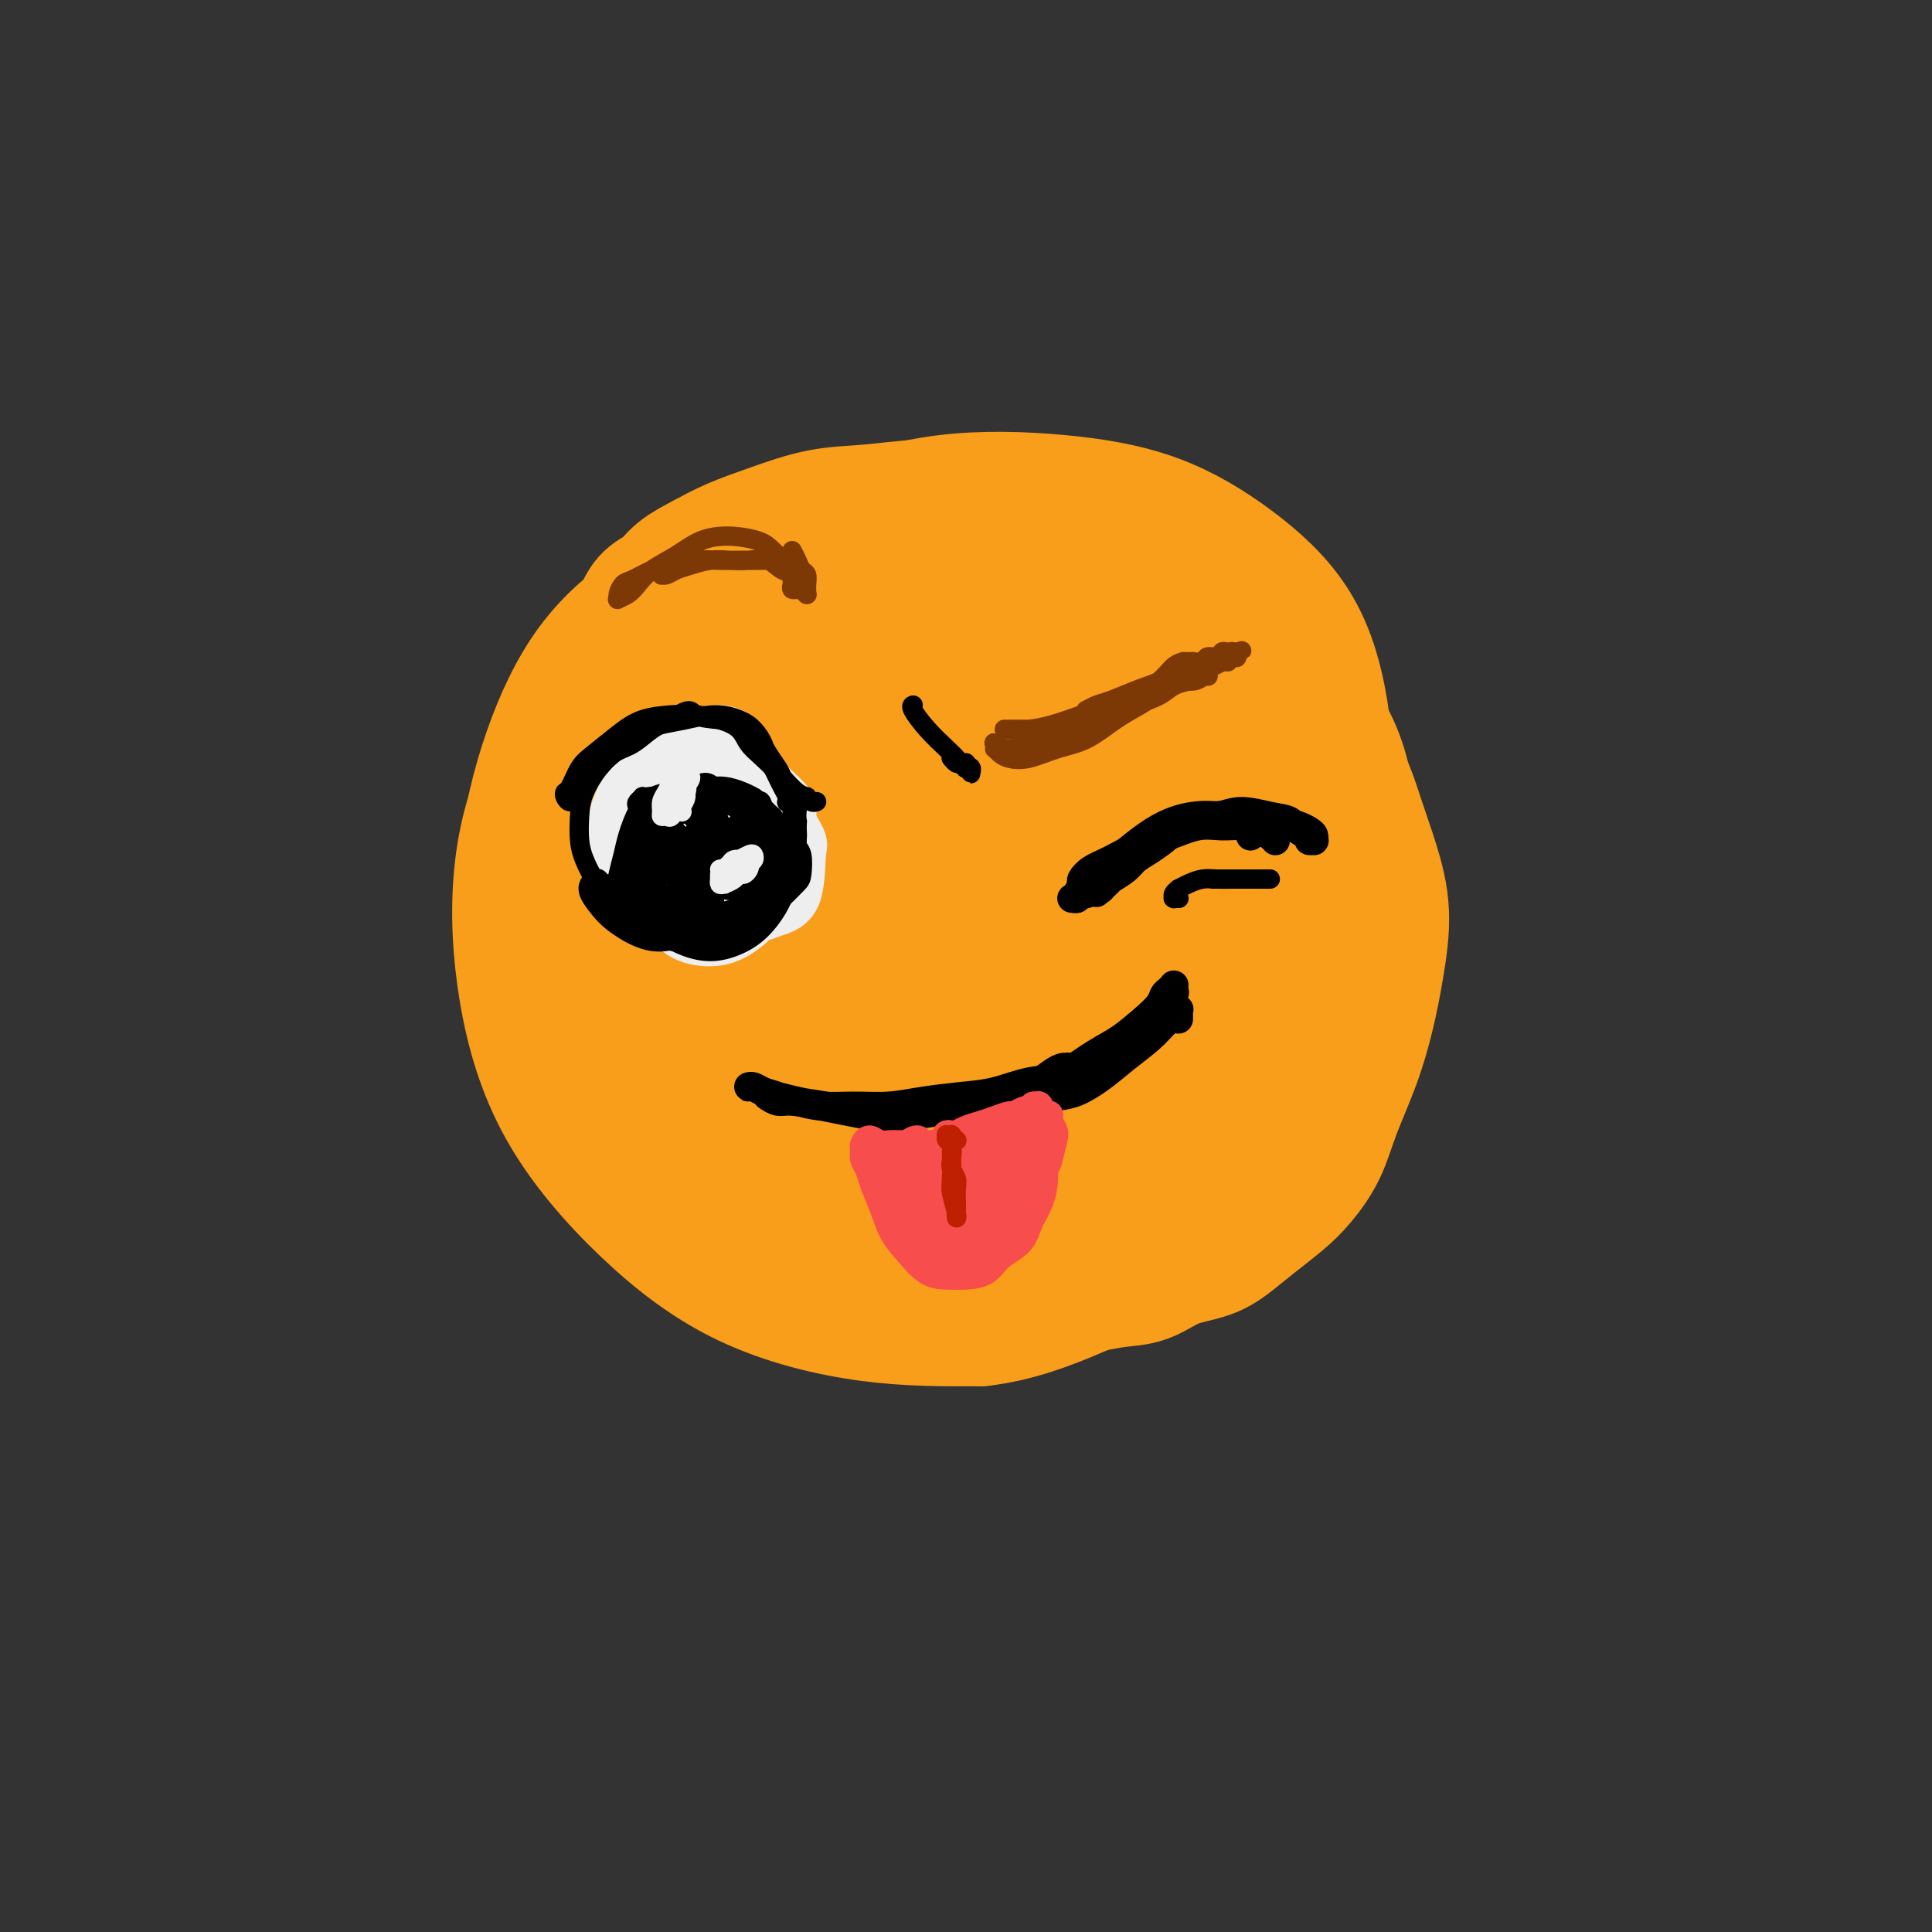 <svg viewBox='0 0 400 400' version='1.1' xmlns='http://www.w3.org/2000/svg' xmlns:xlink='http://www.w3.org/1999/xlink'><rect x="0" y="0" width="400" height="400" fill="#333333" stroke="none"/><g fill='none' stroke='rgb(249,158,27)' stroke-width='28' stroke-linecap='round' stroke-linejoin='round'><path d='M196,138c-0.339,0.088 -0.678,0.176 -1,0c-0.322,-0.176 -0.628,-0.615 -2,-1c-1.372,-0.385 -3.809,-0.715 -7,-2c-3.191,-1.285 -7.136,-3.523 -11,-5c-3.864,-1.477 -7.648,-2.192 -11,-3c-3.352,-0.808 -6.272,-1.709 -10,-2c-3.728,-0.291 -8.265,0.029 -12,1c-3.735,0.971 -6.667,2.592 -10,5c-3.333,2.408 -7.065,5.601 -10,10c-2.935,4.399 -5.071,10.004 -7,16c-1.929,5.996 -3.649,12.384 -4,19c-0.351,6.616 0.667,13.460 2,20c1.333,6.540 2.982,12.778 6,19c3.018,6.222 7.406,12.430 12,18c4.594,5.570 9.393,10.502 15,14c5.607,3.498 12.023,5.560 19,7c6.977,1.440 14.516,2.257 22,2c7.484,-0.257 14.913,-1.587 22,-4c7.087,-2.413 13.833,-5.910 20,-10c6.167,-4.090 11.754,-8.775 17,-14c5.246,-5.225 10.152,-10.990 14,-18c3.848,-7.010 6.637,-15.263 9,-23c2.363,-7.737 4.298,-14.957 5,-22c0.702,-7.043 0.171,-13.908 -1,-20c-1.171,-6.092 -2.981,-11.412 -6,-16c-3.019,-4.588 -7.245,-8.445 -12,-12c-4.755,-3.555 -10.037,-6.809 -16,-9c-5.963,-2.191 -12.605,-3.321 -20,-4c-7.395,-0.679 -15.541,-0.908 -23,0c-7.459,0.908 -14.229,2.954 -21,5'/><path d='M175,109c-6.889,2.351 -13.611,5.728 -19,10c-5.389,4.272 -9.445,9.439 -13,15c-3.555,5.561 -6.610,11.515 -9,18c-2.390,6.485 -4.116,13.499 -5,21c-0.884,7.501 -0.927,15.487 0,23c0.927,7.513 2.824,14.552 6,21c3.176,6.448 7.630,12.303 13,17c5.370,4.697 11.654,8.234 18,11c6.346,2.766 12.754,4.762 19,6c6.246,1.238 12.331,1.720 18,1c5.669,-0.720 10.921,-2.640 16,-5c5.079,-2.360 9.983,-5.160 14,-9c4.017,-3.840 7.147,-8.720 10,-14c2.853,-5.280 5.430,-10.960 7,-17c1.570,-6.040 2.134,-12.440 2,-19c-0.134,-6.560 -0.964,-13.279 -3,-20c-2.036,-6.721 -5.276,-13.442 -9,-20c-3.724,-6.558 -7.931,-12.953 -13,-18c-5.069,-5.047 -11.000,-8.747 -18,-11c-7.000,-2.253 -15.070,-3.061 -23,-3c-7.930,0.061 -15.719,0.990 -23,3c-7.281,2.010 -14.053,5.102 -20,9c-5.947,3.898 -11.069,8.601 -16,14c-4.931,5.399 -9.673,11.494 -13,18c-3.327,6.506 -5.240,13.424 -6,21c-0.760,7.576 -0.367,15.809 1,24c1.367,8.191 3.709,16.338 8,24c4.291,7.662 10.532,14.837 17,21c6.468,6.163 13.165,11.313 21,15c7.835,3.687 16.810,5.911 25,7c8.190,1.089 15.595,1.045 23,1'/><path d='M203,273c7.244,-0.816 13.854,-3.357 20,-6c6.146,-2.643 11.830,-5.390 17,-9c5.170,-3.610 9.828,-8.084 14,-13c4.172,-4.916 7.857,-10.273 11,-16c3.143,-5.727 5.743,-11.826 7,-19c1.257,-7.174 1.170,-15.425 0,-23c-1.170,-7.575 -3.423,-14.473 -7,-21c-3.577,-6.527 -8.478,-12.682 -14,-18c-5.522,-5.318 -11.667,-9.798 -18,-14c-6.333,-4.202 -12.856,-8.127 -20,-11c-7.144,-2.873 -14.911,-4.693 -22,-6c-7.089,-1.307 -13.501,-2.100 -20,-2c-6.499,0.100 -13.087,1.095 -19,3c-5.913,1.905 -11.152,4.721 -16,8c-4.848,3.279 -9.304,7.021 -13,12c-3.696,4.979 -6.631,11.196 -9,18c-2.369,6.804 -4.171,14.196 -5,22c-0.829,7.804 -0.684,16.020 1,24c1.684,7.980 4.906,15.722 9,23c4.094,7.278 9.059,14.090 15,19c5.941,4.910 12.858,7.918 20,10c7.142,2.082 14.509,3.238 22,3c7.491,-0.238 15.107,-1.871 22,-5c6.893,-3.129 13.063,-7.756 19,-13c5.937,-5.244 11.640,-11.105 16,-18c4.360,-6.895 7.377,-14.822 9,-22c1.623,-7.178 1.852,-13.606 1,-20c-0.852,-6.394 -2.785,-12.755 -6,-18c-3.215,-5.245 -7.712,-9.374 -12,-13c-4.288,-3.626 -8.368,-6.750 -16,-8c-7.632,-1.250 -18.816,-0.625 -30,0'/><path d='M179,140c-5.886,0.395 -5.603,1.382 -9,4c-3.397,2.618 -10.476,6.867 -15,12c-4.524,5.133 -6.492,11.149 -7,17c-0.508,5.851 0.445,11.538 2,17c1.555,5.462 3.711,10.700 7,15c3.289,4.300 7.710,7.662 12,10c4.290,2.338 8.448,3.653 13,4c4.552,0.347 9.497,-0.275 14,-2c4.503,-1.725 8.565,-4.554 12,-9c3.435,-4.446 6.243,-10.510 8,-17c1.757,-6.490 2.464,-13.405 2,-20c-0.464,-6.595 -2.098,-12.871 -5,-18c-2.902,-5.129 -7.072,-9.110 -12,-11c-4.928,-1.890 -10.614,-1.689 -16,0c-5.386,1.689 -10.472,4.867 -15,9c-4.528,4.133 -8.497,9.219 -11,15c-2.503,5.781 -3.539,12.255 -3,18c0.539,5.745 2.652,10.762 6,15c3.348,4.238 7.931,7.698 13,10c5.069,2.302 10.624,3.448 16,3c5.376,-0.448 10.572,-2.488 15,-5c4.428,-2.512 8.086,-5.494 11,-9c2.914,-3.506 5.082,-7.535 6,-12c0.918,-4.465 0.585,-9.366 -1,-14c-1.585,-4.634 -4.424,-9.003 -8,-12c-3.576,-2.997 -7.891,-4.624 -13,-5c-5.109,-0.376 -11.013,0.499 -16,3c-4.987,2.501 -9.058,6.629 -12,11c-2.942,4.371 -4.753,8.984 -5,14c-0.247,5.016 1.072,10.433 3,15c1.928,4.567 4.464,8.283 7,12'/><path d='M178,210c3.348,5.395 6.717,5.383 11,6c4.283,0.617 9.480,1.864 14,2c4.520,0.136 8.364,-0.840 12,-3c3.636,-2.160 7.063,-5.505 10,-9c2.937,-3.495 5.384,-7.142 7,-11c1.616,-3.858 2.400,-7.929 2,-12c-0.400,-4.071 -1.984,-8.143 -4,-11c-2.016,-2.857 -4.465,-4.498 -8,-5c-3.535,-0.502 -8.155,0.135 -13,2c-4.845,1.865 -9.916,4.957 -14,9c-4.084,4.043 -7.182,9.037 -9,14c-1.818,4.963 -2.357,9.894 -2,14c0.357,4.106 1.609,7.386 4,10c2.391,2.614 5.920,4.560 10,6c4.080,1.440 8.712,2.372 13,2c4.288,-0.372 8.231,-2.049 12,-4c3.769,-1.951 7.364,-4.177 10,-7c2.636,-2.823 4.313,-6.243 5,-10c0.687,-3.757 0.386,-7.852 -1,-11c-1.386,-3.148 -3.855,-5.348 -7,-7c-3.145,-1.652 -6.967,-2.755 -11,-3c-4.033,-0.245 -8.279,0.370 -12,2c-3.721,1.630 -6.918,4.277 -10,6c-3.082,1.723 -6.050,2.523 -8,8c-1.950,5.477 -2.881,15.632 -3,20c-0.119,4.368 0.574,2.951 2,4c1.426,1.049 3.587,4.566 5,6c1.413,1.434 2.080,0.787 4,1c1.920,0.213 5.094,1.288 8,1c2.906,-0.288 5.545,-1.939 8,-4c2.455,-2.061 4.728,-4.530 7,-7'/><path d='M220,219c2.943,-3.623 2.801,-7.181 3,-11c0.199,-3.819 0.739,-7.897 0,-11c-0.739,-3.103 -2.756,-5.229 -5,-7c-2.244,-1.771 -4.716,-3.186 -8,-3c-3.284,0.186 -7.379,1.973 -11,4c-3.621,2.027 -6.768,4.293 -10,7c-3.232,2.707 -6.550,5.856 -9,9c-2.450,3.144 -4.032,6.283 -5,9c-0.968,2.717 -1.323,5.012 -1,7c0.323,1.988 1.326,3.668 2,5c0.674,1.332 1.021,2.316 2,3c0.979,0.684 2.589,1.068 4,1c1.411,-0.068 2.622,-0.588 4,-2c1.378,-1.412 2.923,-3.714 4,-6c1.077,-2.286 1.688,-4.554 2,-7c0.312,-2.446 0.326,-5.068 0,-7c-0.326,-1.932 -0.992,-3.174 -2,-4c-1.008,-0.826 -2.359,-1.236 -4,-1c-1.641,0.236 -3.571,1.117 -5,2c-1.429,0.883 -2.356,1.767 -3,3c-0.644,1.233 -1.005,2.816 -1,4c0.005,1.184 0.376,1.969 1,3c0.624,1.031 1.502,2.308 3,3c1.498,0.692 3.618,0.799 6,1c2.382,0.201 5.028,0.494 8,0c2.972,-0.494 6.272,-1.776 10,-3c3.728,-1.224 7.886,-2.389 12,-4c4.114,-1.611 8.185,-3.669 12,-6c3.815,-2.331 7.373,-4.935 10,-7c2.627,-2.065 4.322,-3.590 6,-5c1.678,-1.410 3.339,-2.705 5,-4'/><path d='M250,192c3.773,-3.064 2.705,-2.722 3,-3c0.295,-0.278 1.953,-1.174 3,-2c1.047,-0.826 1.483,-1.582 2,-2c0.517,-0.418 1.116,-0.499 2,-1c0.884,-0.501 2.054,-1.421 3,-2c0.946,-0.579 1.669,-0.818 2,-1c0.331,-0.182 0.270,-0.309 1,-1c0.730,-0.691 2.252,-1.948 3,-3c0.748,-1.052 0.723,-1.901 1,-3c0.277,-1.099 0.857,-2.449 1,-4c0.143,-1.551 -0.150,-3.302 0,-5c0.150,-1.698 0.742,-3.342 1,-5c0.258,-1.658 0.182,-3.330 0,-5c-0.182,-1.670 -0.469,-3.338 -1,-5c-0.531,-1.662 -1.307,-3.320 -2,-5c-0.693,-1.680 -1.304,-3.384 -2,-5c-0.696,-1.616 -1.476,-3.146 -3,-5c-1.524,-1.854 -3.791,-4.033 -6,-6c-2.209,-1.967 -4.359,-3.724 -7,-5c-2.641,-1.276 -5.774,-2.072 -9,-3c-3.226,-0.928 -6.547,-1.989 -10,-3c-3.453,-1.011 -7.040,-1.971 -11,-3c-3.960,-1.029 -8.295,-2.127 -12,-3c-3.705,-0.873 -6.781,-1.522 -10,-2c-3.219,-0.478 -6.581,-0.785 -10,-1c-3.419,-0.215 -6.895,-0.338 -10,0c-3.105,0.338 -5.840,1.138 -9,2c-3.160,0.862 -6.744,1.788 -10,3c-3.256,1.212 -6.184,2.711 -9,4c-2.816,1.289 -5.519,2.368 -8,4c-2.481,1.632 -4.741,3.816 -7,6'/><path d='M136,128c-4.614,3.552 -4.151,5.432 -5,8c-0.849,2.568 -3.012,5.825 -4,9c-0.988,3.175 -0.801,6.267 -1,9c-0.199,2.733 -0.785,5.106 -1,7c-0.215,1.894 -0.058,3.309 0,4c0.058,0.691 0.019,0.659 0,1c-0.019,0.341 -0.016,1.054 0,1c0.016,-0.054 0.046,-0.876 0,-2c-0.046,-1.124 -0.168,-2.551 0,-4c0.168,-1.449 0.625,-2.921 1,-5c0.375,-2.079 0.667,-4.766 1,-7c0.333,-2.234 0.707,-4.016 1,-6c0.293,-1.984 0.504,-4.169 1,-6c0.496,-1.831 1.275,-3.309 2,-5c0.725,-1.691 1.396,-3.597 2,-5c0.604,-1.403 1.141,-2.304 2,-3c0.859,-0.696 2.038,-1.186 3,-2c0.962,-0.814 1.706,-1.952 3,-3c1.294,-1.048 3.139,-2.007 5,-3c1.861,-0.993 3.739,-2.021 6,-3c2.261,-0.979 4.905,-1.908 8,-3c3.095,-1.092 6.642,-2.348 10,-3c3.358,-0.652 6.527,-0.700 10,-1c3.473,-0.300 7.248,-0.851 11,-1c3.752,-0.149 7.480,0.104 11,1c3.520,0.896 6.831,2.436 10,4c3.169,1.564 6.194,3.154 9,5c2.806,1.846 5.391,3.948 8,6c2.609,2.052 5.241,4.052 8,6c2.759,1.948 5.645,3.842 8,6c2.355,2.158 4.177,4.579 6,7'/><path d='M251,140c6.915,5.948 4.704,5.819 5,7c0.296,1.181 3.101,3.673 5,6c1.899,2.327 2.892,4.488 4,7c1.108,2.512 2.331,5.376 3,8c0.669,2.624 0.783,5.010 1,8c0.217,2.990 0.536,6.585 0,10c-0.536,3.415 -1.928,6.651 -3,10c-1.072,3.349 -1.825,6.810 -3,10c-1.175,3.190 -2.774,6.110 -4,9c-1.226,2.890 -2.079,5.752 -3,8c-0.921,2.248 -1.909,3.882 -3,5c-1.091,1.118 -2.287,1.719 -3,2c-0.713,0.281 -0.945,0.240 -1,0c-0.055,-0.240 0.068,-0.680 0,-1c-0.068,-0.320 -0.327,-0.519 0,-2c0.327,-1.481 1.240,-4.244 2,-7c0.760,-2.756 1.368,-5.507 2,-9c0.632,-3.493 1.288,-7.730 2,-12c0.712,-4.270 1.481,-8.574 2,-13c0.519,-4.426 0.788,-8.972 1,-13c0.212,-4.028 0.368,-7.536 0,-11c-0.368,-3.464 -1.261,-6.885 -2,-10c-0.739,-3.115 -1.323,-5.924 -2,-8c-0.677,-2.076 -1.448,-3.418 -2,-5c-0.552,-1.582 -0.886,-3.402 -1,-4c-0.114,-0.598 -0.008,0.027 0,0c0.008,-0.027 -0.081,-0.706 0,-1c0.081,-0.294 0.331,-0.202 1,0c0.669,0.202 1.757,0.516 3,1c1.243,0.484 2.641,1.138 4,2c1.359,0.862 2.680,1.931 4,3'/><path d='M263,140c2.743,1.416 3.600,2.454 5,4c1.400,1.546 3.342,3.598 5,6c1.658,2.402 3.031,5.152 4,8c0.969,2.848 1.532,5.792 2,9c0.468,3.208 0.839,6.679 1,10c0.161,3.321 0.112,6.491 0,10c-0.112,3.509 -0.286,7.357 -1,11c-0.714,3.643 -1.968,7.079 -3,10c-1.032,2.921 -1.841,5.325 -3,8c-1.159,2.675 -2.668,5.620 -4,8c-1.332,2.380 -2.487,4.194 -4,6c-1.513,1.806 -3.384,3.605 -5,5c-1.616,1.395 -2.978,2.386 -4,3c-1.022,0.614 -1.705,0.850 -2,1c-0.295,0.150 -0.201,0.213 0,0c0.201,-0.213 0.510,-0.702 1,-1c0.490,-0.298 1.160,-0.403 2,-1c0.840,-0.597 1.850,-1.684 3,-3c1.150,-1.316 2.440,-2.859 4,-5c1.560,-2.141 3.389,-4.878 5,-8c1.611,-3.122 3.003,-6.628 4,-10c0.997,-3.372 1.598,-6.608 2,-10c0.402,-3.392 0.603,-6.938 1,-10c0.397,-3.062 0.989,-5.638 1,-9c0.011,-3.362 -0.559,-7.510 -1,-11c-0.441,-3.490 -0.752,-6.322 -1,-9c-0.248,-2.678 -0.431,-5.201 -1,-7c-0.569,-1.799 -1.524,-2.874 -2,-4c-0.476,-1.126 -0.474,-2.303 -1,-3c-0.526,-0.697 -1.579,-0.913 -2,-1c-0.421,-0.087 -0.211,-0.043 0,0'/><path d='M269,147c-0.750,-1.266 -0.125,-0.432 0,0c0.125,0.432 -0.248,0.461 0,1c0.248,0.539 1.119,1.589 2,3c0.881,1.411 1.771,3.184 3,5c1.229,1.816 2.796,3.675 4,6c1.204,2.325 2.044,5.114 3,8c0.956,2.886 2.028,5.867 3,9c0.972,3.133 1.845,6.418 2,10c0.155,3.582 -0.408,7.461 -1,11c-0.592,3.539 -1.214,6.740 -2,10c-0.786,3.260 -1.735,6.580 -3,10c-1.265,3.420 -2.847,6.938 -4,10c-1.153,3.062 -1.876,5.666 -3,8c-1.124,2.334 -2.650,4.397 -4,6c-1.350,1.603 -2.523,2.746 -4,4c-1.477,1.254 -3.257,2.620 -5,4c-1.743,1.380 -3.447,2.775 -5,4c-1.553,1.225 -2.953,2.279 -5,3c-2.047,0.721 -4.742,1.107 -7,2c-2.258,0.893 -4.081,2.292 -6,3c-1.919,0.708 -3.936,0.726 -6,1c-2.064,0.274 -4.177,0.806 -6,1c-1.823,0.194 -3.356,0.052 -5,0c-1.644,-0.052 -3.400,-0.013 -5,0c-1.600,0.013 -3.046,-0.000 -4,0c-0.954,0.000 -1.418,0.014 -2,0c-0.582,-0.014 -1.283,-0.056 -2,0c-0.717,0.056 -1.450,0.211 -2,0c-0.550,-0.211 -0.917,-0.788 -1,-1c-0.083,-0.212 0.119,-0.061 0,0c-0.119,0.061 -0.560,0.030 -1,0'/><path d='M203,265c-3.448,-0.094 -1.069,0.171 0,0c1.069,-0.171 0.826,-0.777 1,-1c0.174,-0.223 0.764,-0.064 1,0c0.236,0.064 0.118,0.032 0,0'/><path d='M269,213c0.033,0.066 0.065,0.132 0,0c-0.065,-0.132 -0.228,-0.461 0,-1c0.228,-0.539 0.847,-1.287 2,-4c1.153,-2.713 2.840,-7.393 4,-12c1.160,-4.607 1.794,-9.143 2,-13c0.206,-3.857 -0.016,-7.035 0,-10c0.016,-2.965 0.269,-5.718 0,-8c-0.269,-2.282 -1.059,-4.095 -2,-6c-0.941,-1.905 -2.034,-3.903 -3,-5c-0.966,-1.097 -1.804,-1.292 -3,-2c-1.196,-0.708 -2.750,-1.929 -4,-3c-1.250,-1.071 -2.196,-1.990 -3,-3c-0.804,-1.010 -1.466,-2.109 -2,-3c-0.534,-0.891 -0.940,-1.574 -1,-2c-0.060,-0.426 0.225,-0.595 0,-1c-0.225,-0.405 -0.959,-1.045 -1,-1c-0.041,0.045 0.610,0.775 1,1c0.390,0.225 0.517,-0.055 1,0c0.483,0.055 1.322,0.445 2,1c0.678,0.555 1.194,1.273 2,2c0.806,0.727 1.902,1.461 3,3c1.098,1.539 2.199,3.882 3,6c0.801,2.118 1.304,4.012 2,7c0.696,2.988 1.587,7.072 2,11c0.413,3.928 0.347,7.701 0,12c-0.347,4.299 -0.977,9.124 -2,14c-1.023,4.876 -2.439,9.802 -4,14c-1.561,4.198 -3.266,7.669 -5,11c-1.734,3.331 -3.495,6.523 -5,9c-1.505,2.477 -2.752,4.238 -4,6'/><path d='M254,236c-2.785,4.383 -2.746,2.340 -3,2c-0.254,-0.340 -0.799,1.024 -1,1c-0.201,-0.024 -0.057,-1.435 0,-2c0.057,-0.565 0.029,-0.282 0,0'/></g>
<g fill='none' stroke='rgb(0,0,0)' stroke-width='6' stroke-linecap='round' stroke-linejoin='round'><path d='M222,186c0.033,0.005 0.066,0.010 0,0c-0.066,-0.010 -0.230,-0.036 0,0c0.230,0.036 0.856,0.134 1,0c0.144,-0.134 -0.192,-0.498 0,-1c0.192,-0.502 0.914,-1.140 2,-2c1.086,-0.860 2.538,-1.941 5,-4c2.462,-2.059 5.933,-5.095 9,-7c3.067,-1.905 5.728,-2.680 8,-3c2.272,-0.320 4.154,-0.187 6,0c1.846,0.187 3.657,0.428 5,1c1.343,0.572 2.217,1.474 3,2c0.783,0.526 1.476,0.675 2,1c0.524,0.325 0.880,0.826 1,1c0.120,0.174 0.003,0.019 0,0c-0.003,-0.019 0.106,0.096 0,0c-0.106,-0.096 -0.427,-0.405 -1,-1c-0.573,-0.595 -1.398,-1.478 -2,-2c-0.602,-0.522 -0.981,-0.685 -2,-1c-1.019,-0.315 -2.678,-0.783 -4,-1c-1.322,-0.217 -2.307,-0.182 -4,0c-1.693,0.182 -4.095,0.510 -6,1c-1.905,0.490 -3.313,1.142 -5,2c-1.687,0.858 -3.653,1.922 -5,3c-1.347,1.078 -2.073,2.170 -3,3c-0.927,0.830 -2.053,1.399 -3,2c-0.947,0.601 -1.715,1.233 -2,2c-0.285,0.767 -0.087,1.670 0,2c0.087,0.330 0.062,0.089 0,0c-0.062,-0.089 -0.161,-0.025 0,0c0.161,0.025 0.580,0.013 1,0'/><path d='M228,184c-2.422,1.975 0.025,-0.089 1,-1c0.975,-0.911 0.480,-0.669 1,-1c0.520,-0.331 2.054,-1.234 3,-2c0.946,-0.766 1.302,-1.395 2,-2c0.698,-0.605 1.738,-1.186 3,-2c1.262,-0.814 2.746,-1.861 4,-3c1.254,-1.139 2.279,-2.370 4,-3c1.721,-0.630 4.137,-0.659 6,-1c1.863,-0.341 3.172,-0.992 5,-1c1.828,-0.008 4.173,0.629 6,1c1.827,0.371 3.134,0.477 4,1c0.866,0.523 1.290,1.461 2,2c0.710,0.539 1.708,0.677 2,1c0.292,0.323 -0.120,0.830 0,1c0.120,0.170 0.773,0.004 1,0c0.227,-0.004 0.028,0.154 0,0c-0.028,-0.154 0.114,-0.619 0,-1c-0.114,-0.381 -0.486,-0.676 -1,-1c-0.514,-0.324 -1.171,-0.677 -2,-1c-0.829,-0.323 -1.830,-0.616 -3,-1c-1.170,-0.384 -2.510,-0.858 -4,-1c-1.490,-0.142 -3.129,0.046 -5,0c-1.871,-0.046 -3.974,-0.328 -6,0c-2.026,0.328 -3.974,1.267 -6,2c-2.026,0.733 -4.130,1.261 -6,2c-1.870,0.739 -3.505,1.690 -5,3c-1.495,1.310 -2.848,2.978 -4,4c-1.152,1.022 -2.103,1.398 -3,2c-0.897,0.602 -1.742,1.431 -2,2c-0.258,0.569 0.069,0.877 0,1c-0.069,0.123 -0.535,0.062 -1,0'/><path d='M224,185c-2.319,1.903 -0.617,0.661 0,0c0.617,-0.661 0.147,-0.742 0,-1c-0.147,-0.258 0.027,-0.692 0,-1c-0.027,-0.308 -0.256,-0.491 0,-1c0.256,-0.509 0.998,-1.345 2,-2c1.002,-0.655 2.266,-1.128 4,-2c1.734,-0.872 3.938,-2.144 6,-3c2.062,-0.856 3.981,-1.297 6,-2c2.019,-0.703 4.139,-1.667 6,-2c1.861,-0.333 3.465,-0.037 5,0c1.535,0.037 3.001,-0.187 4,0c0.999,0.187 1.532,0.786 2,1c0.468,0.214 0.872,0.043 1,0c0.128,-0.043 -0.018,0.041 0,0c0.018,-0.041 0.201,-0.207 0,0c-0.201,0.207 -0.786,0.787 -1,1c-0.214,0.213 -0.058,0.057 0,0c0.058,-0.057 0.016,-0.016 0,0c-0.016,0.016 -0.008,0.008 0,0'/><path d='M159,227c-0.013,-0.009 -0.026,-0.017 0,0c0.026,0.017 0.089,0.060 0,0c-0.089,-0.060 -0.332,-0.223 0,0c0.332,0.223 1.240,0.831 2,1c0.760,0.169 1.373,-0.101 3,0c1.627,0.101 4.270,0.574 7,1c2.730,0.426 5.549,0.805 8,1c2.451,0.195 4.536,0.204 7,0c2.464,-0.204 5.307,-0.622 8,-1c2.693,-0.378 5.236,-0.717 8,-1c2.764,-0.283 5.750,-0.510 8,-1c2.250,-0.490 3.766,-1.242 5,-2c1.234,-0.758 2.188,-1.524 3,-2c0.812,-0.476 1.483,-0.664 2,-1c0.517,-0.336 0.880,-0.820 1,-1c0.120,-0.180 -0.001,-0.055 0,0c0.001,0.055 0.126,0.041 0,0c-0.126,-0.041 -0.503,-0.110 -1,0c-0.497,0.110 -1.114,0.401 -2,1c-0.886,0.599 -2.040,1.508 -3,2c-0.960,0.492 -1.724,0.566 -3,1c-1.276,0.434 -3.063,1.227 -5,2c-1.937,0.773 -4.022,1.525 -6,2c-1.978,0.475 -3.847,0.674 -6,1c-2.153,0.326 -4.588,0.778 -7,1c-2.412,0.222 -4.801,0.214 -7,0c-2.199,-0.214 -4.207,-0.635 -6,-1c-1.793,-0.365 -3.369,-0.676 -5,-1c-1.631,-0.324 -3.315,-0.662 -5,-1'/><path d='M165,228c-4.310,-0.646 -3.586,-0.761 -4,-1c-0.414,-0.239 -1.965,-0.601 -3,-1c-1.035,-0.399 -1.554,-0.836 -2,-1c-0.446,-0.164 -0.819,-0.055 -1,0c-0.181,0.055 -0.170,0.056 0,0c0.170,-0.056 0.500,-0.169 1,0c0.500,0.169 1.170,0.619 2,1c0.830,0.381 1.819,0.691 3,1c1.181,0.309 2.553,0.616 4,1c1.447,0.384 2.969,0.846 5,1c2.031,0.154 4.571,0.001 7,0c2.429,-0.001 4.746,0.150 7,0c2.254,-0.150 4.447,-0.602 7,-1c2.553,-0.398 5.468,-0.742 8,-1c2.532,-0.258 4.680,-0.429 7,-1c2.320,-0.571 4.811,-1.541 7,-2c2.189,-0.459 4.074,-0.405 6,-1c1.926,-0.595 3.891,-1.838 6,-3c2.109,-1.162 4.362,-2.241 6,-3c1.638,-0.759 2.659,-1.197 4,-2c1.341,-0.803 3.000,-1.970 4,-3c1.000,-1.030 1.339,-1.922 2,-3c0.661,-1.078 1.642,-2.342 2,-3c0.358,-0.658 0.093,-0.709 0,-1c-0.093,-0.291 -0.014,-0.822 0,-1c0.014,-0.178 -0.036,-0.004 0,0c0.036,0.004 0.159,-0.162 0,0c-0.159,0.162 -0.599,0.652 -1,1c-0.401,0.348 -0.762,0.555 -1,1c-0.238,0.445 -0.354,1.127 -1,2c-0.646,0.873 -1.823,1.936 -3,3'/><path d='M237,211c-1.836,1.550 -3.427,2.926 -5,4c-1.573,1.074 -3.128,1.846 -5,3c-1.872,1.154 -4.061,2.691 -6,4c-1.939,1.309 -3.630,2.389 -5,3c-1.370,0.611 -2.421,0.751 -3,1c-0.579,0.249 -0.688,0.606 -1,1c-0.312,0.394 -0.827,0.824 -1,1c-0.173,0.176 -0.004,0.097 0,0c0.004,-0.097 -0.159,-0.211 0,0c0.159,0.211 0.638,0.749 1,1c0.362,0.251 0.606,0.217 1,0c0.394,-0.217 0.939,-0.616 2,-1c1.061,-0.384 2.637,-0.753 4,-1c1.363,-0.247 2.514,-0.373 4,-1c1.486,-0.627 3.306,-1.754 5,-3c1.694,-1.246 3.262,-2.611 5,-4c1.738,-1.389 3.646,-2.803 5,-4c1.354,-1.197 2.152,-2.178 3,-3c0.848,-0.822 1.744,-1.485 2,-2c0.256,-0.515 -0.127,-0.880 0,-1c0.127,-0.120 0.766,0.007 1,0c0.234,-0.007 0.063,-0.146 0,0c-0.063,0.146 -0.017,0.578 0,1c0.017,0.422 0.005,0.835 0,1c-0.005,0.165 -0.002,0.083 0,0'/></g>
<g fill='none' stroke='rgb(248,77,77)' stroke-width='6' stroke-linecap='round' stroke-linejoin='round'><path d='M180,237c0.012,-0.119 0.024,-0.237 0,0c-0.024,0.237 -0.085,0.831 0,1c0.085,0.169 0.317,-0.087 1,1c0.683,1.087 1.818,3.519 3,6c1.182,2.481 2.412,5.013 4,7c1.588,1.987 3.535,3.430 5,4c1.465,0.570 2.449,0.266 4,0c1.551,-0.266 3.670,-0.496 5,-1c1.330,-0.504 1.872,-1.284 3,-2c1.128,-0.716 2.842,-1.368 4,-2c1.158,-0.632 1.761,-1.243 3,-3c1.239,-1.757 3.113,-4.659 4,-6c0.887,-1.341 0.787,-1.119 1,-2c0.213,-0.881 0.737,-2.864 1,-4c0.263,-1.136 0.263,-1.425 0,-2c-0.263,-0.575 -0.788,-1.436 -1,-2c-0.212,-0.564 -0.109,-0.830 0,-1c0.109,-0.170 0.225,-0.242 0,0c-0.225,0.242 -0.793,0.799 -1,1c-0.207,0.201 -0.055,0.045 0,0c0.055,-0.045 0.012,0.021 0,0c-0.012,-0.021 0.008,-0.128 0,0c-0.008,0.128 -0.042,0.490 0,1c0.042,0.510 0.161,1.168 0,2c-0.161,0.832 -0.601,1.839 -1,3c-0.399,1.161 -0.756,2.476 -1,4c-0.244,1.524 -0.373,3.256 -1,5c-0.627,1.744 -1.750,3.498 -3,5c-1.250,1.502 -2.625,2.751 -4,4'/><path d='M206,256c-1.740,1.793 -2.588,1.774 -4,2c-1.412,0.226 -3.386,0.695 -5,1c-1.614,0.305 -2.866,0.445 -4,0c-1.134,-0.445 -2.149,-1.474 -3,-2c-0.851,-0.526 -1.537,-0.548 -2,-1c-0.463,-0.452 -0.701,-1.332 -1,-2c-0.299,-0.668 -0.657,-1.123 -1,-2c-0.343,-0.877 -0.669,-2.175 -1,-3c-0.331,-0.825 -0.666,-1.178 -1,-2c-0.334,-0.822 -0.668,-2.115 -1,-3c-0.332,-0.885 -0.663,-1.362 -1,-2c-0.337,-0.638 -0.680,-1.437 -1,-2c-0.320,-0.563 -0.619,-0.892 -1,-1c-0.381,-0.108 -0.846,0.003 -1,0c-0.154,-0.003 0.003,-0.119 0,0c-0.003,0.119 -0.167,0.475 0,1c0.167,0.525 0.666,1.220 1,2c0.334,0.780 0.504,1.645 1,3c0.496,1.355 1.318,3.200 2,5c0.682,1.800 1.224,3.554 2,5c0.776,1.446 1.786,2.582 3,4c1.214,1.418 2.630,3.117 4,4c1.370,0.883 2.692,0.950 4,1c1.308,0.050 2.601,0.082 4,0c1.399,-0.082 2.903,-0.279 4,-1c1.097,-0.721 1.786,-1.968 3,-3c1.214,-1.032 2.952,-1.851 4,-3c1.048,-1.149 1.405,-2.628 2,-4c0.595,-1.372 1.430,-2.639 2,-4c0.570,-1.361 0.877,-2.818 1,-4c0.123,-1.182 0.061,-2.091 0,-3'/><path d='M216,242c0.531,-2.669 -0.641,-1.840 -1,-2c-0.359,-0.160 0.096,-1.308 0,-2c-0.096,-0.692 -0.743,-0.927 -1,-1c-0.257,-0.073 -0.125,0.017 0,0c0.125,-0.017 0.242,-0.141 0,0c-0.242,0.141 -0.841,0.547 -1,1c-0.159,0.453 0.124,0.954 0,2c-0.124,1.046 -0.655,2.636 -1,4c-0.345,1.364 -0.505,2.500 -1,4c-0.495,1.500 -1.326,3.364 -2,5c-0.674,1.636 -1.192,3.045 -2,4c-0.808,0.955 -1.907,1.458 -3,2c-1.093,0.542 -2.179,1.125 -3,1c-0.821,-0.125 -1.376,-0.957 -2,-2c-0.624,-1.043 -1.318,-2.298 -2,-4c-0.682,-1.702 -1.352,-3.851 -2,-6c-0.648,-2.149 -1.272,-4.297 -2,-6c-0.728,-1.703 -1.558,-2.960 -2,-4c-0.442,-1.040 -0.496,-1.864 -1,-2c-0.504,-0.136 -1.457,0.417 -2,1c-0.543,0.583 -0.675,1.196 -1,2c-0.325,0.804 -0.842,1.799 -1,3c-0.158,1.201 0.044,2.608 0,4c-0.044,1.392 -0.335,2.769 0,4c0.335,1.231 1.295,2.314 2,3c0.705,0.686 1.156,0.974 2,1c0.844,0.026 2.080,-0.208 3,-1c0.920,-0.792 1.525,-2.140 2,-3c0.475,-0.860 0.820,-1.232 1,-2c0.180,-0.768 0.194,-1.934 0,-3c-0.194,-1.066 -0.597,-2.033 -1,-3'/><path d='M195,242c0.253,-2.149 -0.116,-2.020 -1,-2c-0.884,0.020 -2.283,-0.069 -3,0c-0.717,0.069 -0.751,0.295 -1,1c-0.249,0.705 -0.714,1.889 -1,3c-0.286,1.111 -0.395,2.148 0,3c0.395,0.852 1.292,1.518 2,2c0.708,0.482 1.226,0.778 2,1c0.774,0.222 1.806,0.368 3,0c1.194,-0.368 2.552,-1.251 4,-2c1.448,-0.749 2.985,-1.364 4,-2c1.015,-0.636 1.507,-1.293 2,-2c0.493,-0.707 0.988,-1.466 1,-2c0.012,-0.534 -0.459,-0.845 -1,-1c-0.541,-0.155 -1.151,-0.155 -2,0c-0.849,0.155 -1.938,0.466 -3,1c-1.062,0.534 -2.098,1.292 -3,2c-0.902,0.708 -1.668,1.365 -2,2c-0.332,0.635 -0.228,1.247 0,2c0.228,0.753 0.579,1.646 1,2c0.421,0.354 0.911,0.170 2,0c1.089,-0.170 2.776,-0.325 4,-1c1.224,-0.675 1.983,-1.870 3,-3c1.017,-1.130 2.292,-2.194 3,-3c0.708,-0.806 0.850,-1.353 1,-2c0.150,-0.647 0.307,-1.393 0,-2c-0.307,-0.607 -1.080,-1.075 -2,-1c-0.920,0.075 -1.987,0.691 -3,1c-1.013,0.309 -1.973,0.310 -3,1c-1.027,0.690 -2.123,2.071 -3,3c-0.877,0.929 -1.536,1.408 -2,2c-0.464,0.592 -0.732,1.296 -1,2'/><path d='M196,247c-0.769,1.349 0.308,1.222 1,1c0.692,-0.222 0.998,-0.539 2,-1c1.002,-0.461 2.700,-1.066 4,-2c1.300,-0.934 2.203,-2.199 3,-3c0.797,-0.801 1.488,-1.140 2,-2c0.512,-0.860 0.846,-2.242 1,-3c0.154,-0.758 0.126,-0.891 0,-1c-0.126,-0.109 -0.352,-0.193 -1,0c-0.648,0.193 -1.717,0.665 -3,1c-1.283,0.335 -2.780,0.535 -4,1c-1.220,0.465 -2.162,1.196 -4,2c-1.838,0.804 -4.571,1.680 -6,2c-1.429,0.320 -1.554,0.085 -2,0c-0.446,-0.085 -1.213,-0.018 -2,0c-0.787,0.018 -1.594,-0.013 -2,0c-0.406,0.013 -0.412,0.071 0,0c0.412,-0.071 1.243,-0.271 2,0c0.757,0.271 1.441,1.012 2,1c0.559,-0.012 0.993,-0.777 2,-1c1.007,-0.223 2.588,0.095 4,0c1.412,-0.095 2.655,-0.604 4,-1c1.345,-0.396 2.792,-0.681 4,-1c1.208,-0.319 2.176,-0.673 3,-1c0.824,-0.327 1.505,-0.627 2,-1c0.495,-0.373 0.805,-0.819 1,-1c0.195,-0.181 0.275,-0.097 0,0c-0.275,0.097 -0.905,0.208 -1,0c-0.095,-0.208 0.346,-0.736 0,-1c-0.346,-0.264 -1.478,-0.263 -2,0c-0.522,0.263 -0.435,0.790 -1,1c-0.565,0.210 -1.783,0.105 -3,0'/><path d='M202,237c-1.588,0.227 -2.057,0.793 -3,1c-0.943,0.207 -2.361,0.055 -4,0c-1.639,-0.055 -3.501,-0.014 -5,0c-1.499,0.014 -2.636,0.000 -4,0c-1.364,-0.000 -2.954,0.014 -4,0c-1.046,-0.014 -1.549,-0.055 -2,0c-0.451,0.055 -0.851,0.206 -1,0c-0.149,-0.206 -0.048,-0.769 0,-1c0.048,-0.231 0.043,-0.128 0,0c-0.043,0.128 -0.122,0.283 0,0c0.122,-0.283 0.446,-1.004 1,-1c0.554,0.004 1.336,0.733 2,1c0.664,0.267 1.208,0.072 2,0c0.792,-0.072 1.832,-0.021 3,0c1.168,0.021 2.465,0.013 4,0c1.535,-0.013 3.308,-0.029 5,0c1.692,0.029 3.304,0.105 5,0c1.696,-0.105 3.478,-0.391 5,-1c1.522,-0.609 2.786,-1.540 4,-2c1.214,-0.460 2.378,-0.449 3,-1c0.622,-0.551 0.703,-1.665 1,-2c0.297,-0.335 0.812,0.107 1,0c0.188,-0.107 0.051,-0.765 0,-1c-0.051,-0.235 -0.014,-0.049 0,0c0.014,0.049 0.005,-0.039 0,0c-0.005,0.039 -0.005,0.207 0,0c0.005,-0.207 0.015,-0.787 0,-1c-0.015,-0.213 -0.056,-0.057 0,0c0.056,0.057 0.207,0.015 0,0c-0.207,-0.015 -0.774,-0.004 -1,0c-0.226,0.004 -0.113,0.002 0,0'/><path d='M214,229c1.003,-0.861 -0.489,0.486 -1,1c-0.511,0.514 -0.041,0.193 0,0c0.041,-0.193 -0.348,-0.259 -1,0c-0.652,0.259 -1.568,0.843 -2,1c-0.432,0.157 -0.382,-0.112 -1,0c-0.618,0.112 -1.906,0.605 -3,1c-1.094,0.395 -1.996,0.693 -3,1c-1.004,0.307 -2.111,0.622 -3,1c-0.889,0.378 -1.559,0.819 -2,1c-0.441,0.181 -0.654,0.101 -1,0c-0.346,-0.101 -0.827,-0.223 -1,0c-0.173,0.223 -0.039,0.792 0,1c0.039,0.208 -0.017,0.056 0,0c0.017,-0.056 0.108,-0.015 0,0c-0.108,0.015 -0.414,0.004 0,0c0.414,-0.004 1.547,-0.001 2,0c0.453,0.001 0.227,0.001 0,0'/></g>
<g fill='none' stroke='rgb(0,0,0)' stroke-width='4' stroke-linecap='round' stroke-linejoin='round'><path d='M251,182c-0.005,-0.000 -0.010,-0.000 0,0c0.010,0.000 0.034,0.000 0,0c-0.034,-0.000 -0.128,-0.000 0,0c0.128,0.000 0.478,0.000 1,0c0.522,-0.000 1.216,-0.000 2,0c0.784,0.000 1.657,0.000 3,0c1.343,-0.000 3.156,-0.000 4,0c0.844,0.000 0.720,0.000 1,0c0.280,-0.000 0.963,-0.000 1,0c0.037,0.000 -0.570,0.000 -1,0c-0.430,-0.000 -0.681,-0.000 -1,0c-0.319,0.000 -0.707,0.000 -1,0c-0.293,-0.000 -0.490,-0.001 -1,0c-0.510,0.001 -1.333,0.003 -2,0c-0.667,-0.003 -1.178,-0.011 -2,0c-0.822,0.011 -1.957,0.041 -3,0c-1.043,-0.041 -1.996,-0.152 -3,0c-1.004,0.152 -2.059,0.566 -3,1c-0.941,0.434 -1.769,0.887 -2,1c-0.231,0.113 0.133,-0.113 0,0c-0.133,0.113 -0.764,0.566 -1,1c-0.236,0.434 -0.077,0.848 0,1c0.077,0.152 0.073,0.041 0,0c-0.073,-0.041 -0.215,-0.011 0,0c0.215,0.011 0.789,0.003 1,0c0.211,-0.003 0.060,-0.001 0,0c-0.060,0.001 -0.030,0.000 0,0'/></g>
<g fill='none' stroke='rgb(191,32,1)' stroke-width='4' stroke-linecap='round' stroke-linejoin='round'><path d='M197,237c-0.000,0.002 -0.000,0.004 0,0c0.000,-0.004 0.000,-0.012 0,0c-0.000,0.012 -0.001,0.046 0,0c0.001,-0.046 0.004,-0.170 0,0c-0.004,0.170 -0.015,0.636 0,2c0.015,1.364 0.057,3.626 0,5c-0.057,1.374 -0.211,1.859 0,3c0.211,1.141 0.788,2.937 1,4c0.212,1.063 0.058,1.393 0,1c-0.058,-0.393 -0.019,-1.509 0,-2c0.019,-0.491 0.019,-0.357 0,-1c-0.019,-0.643 -0.057,-2.064 0,-3c0.057,-0.936 0.207,-1.388 0,-2c-0.207,-0.612 -0.773,-1.383 -1,-2c-0.227,-0.617 -0.114,-1.080 0,-2c0.114,-0.920 0.231,-2.299 0,-3c-0.231,-0.701 -0.809,-0.725 -1,-1c-0.191,-0.275 0.005,-0.802 0,-1c-0.005,-0.198 -0.211,-0.067 0,0c0.211,0.067 0.840,0.069 1,0c0.160,-0.069 -0.149,-0.211 0,0c0.149,0.211 0.757,0.775 1,1c0.243,0.225 0.122,0.113 0,0'/></g>
<g fill='none' stroke='rgb(238,238,238)' stroke-width='12' stroke-linecap='round' stroke-linejoin='round'><path d='M156,161c-0.002,0.000 -0.003,0.000 0,0c0.003,-0.000 0.011,-0.000 0,0c-0.011,0.000 -0.042,0.001 0,0c0.042,-0.001 0.156,-0.004 0,0c-0.156,0.004 -0.581,0.017 -1,0c-0.419,-0.017 -0.833,-0.063 -2,0c-1.167,0.063 -3.088,0.234 -5,1c-1.912,0.766 -3.813,2.128 -5,4c-1.187,1.872 -1.658,4.254 -2,6c-0.342,1.746 -0.555,2.856 0,4c0.555,1.144 1.877,2.323 3,3c1.123,0.677 2.046,0.853 3,1c0.954,0.147 1.940,0.266 3,0c1.060,-0.266 2.194,-0.916 3,-2c0.806,-1.084 1.282,-2.603 2,-4c0.718,-1.397 1.676,-2.671 2,-4c0.324,-1.329 0.012,-2.711 0,-4c-0.012,-1.289 0.276,-2.485 0,-4c-0.276,-1.515 -1.117,-3.348 -2,-5c-0.883,-1.652 -1.809,-3.123 -3,-4c-1.191,-0.877 -2.647,-1.160 -4,-1c-1.353,0.160 -2.603,0.762 -4,2c-1.397,1.238 -2.941,3.111 -4,5c-1.059,1.889 -1.632,3.792 -2,6c-0.368,2.208 -0.532,4.720 0,7c0.532,2.280 1.759,4.329 3,6c1.241,1.671 2.495,2.964 4,4c1.505,1.036 3.259,1.814 5,2c1.741,0.186 3.469,-0.219 5,-1c1.531,-0.781 2.866,-1.937 4,-3c1.134,-1.063 2.067,-2.031 3,-3'/><path d='M162,177c2.063,-1.721 1.221,-2.524 1,-4c-0.221,-1.476 0.178,-3.624 0,-5c-0.178,-1.376 -0.932,-1.979 -2,-3c-1.068,-1.021 -2.449,-2.460 -4,-3c-1.551,-0.540 -3.273,-0.183 -5,0c-1.727,0.183 -3.460,0.190 -5,1c-1.540,0.810 -2.889,2.422 -4,4c-1.111,1.578 -1.984,3.121 -2,5c-0.016,1.879 0.826,4.094 2,6c1.174,1.906 2.679,3.502 4,5c1.321,1.498 2.459,2.899 4,4c1.541,1.101 3.487,1.903 5,2c1.513,0.097 2.593,-0.510 4,-1c1.407,-0.490 3.140,-0.862 4,-3c0.860,-2.138 0.847,-6.044 1,-8c0.153,-1.956 0.472,-1.964 0,-3c-0.472,-1.036 -1.735,-3.100 -3,-5c-1.265,-1.900 -2.533,-3.636 -4,-5c-1.467,-1.364 -3.133,-2.355 -5,-3c-1.867,-0.645 -3.936,-0.944 -6,-1c-2.064,-0.056 -4.122,0.132 -6,1c-1.878,0.868 -3.577,2.416 -5,4c-1.423,1.584 -2.571,3.205 -3,5c-0.429,1.795 -0.139,3.764 0,6c0.139,2.236 0.126,4.738 1,7c0.874,2.262 2.635,4.284 4,6c1.365,1.716 2.332,3.126 4,4c1.668,0.874 4.035,1.214 6,1c1.965,-0.214 3.529,-0.981 5,-2c1.471,-1.019 2.849,-2.291 4,-4c1.151,-1.709 2.076,-3.854 3,-6'/><path d='M160,182c1.108,-2.364 0.377,-3.275 0,-5c-0.377,-1.725 -0.399,-4.264 -1,-6c-0.601,-1.736 -1.779,-2.668 -3,-4c-1.221,-1.332 -2.485,-3.063 -4,-4c-1.515,-0.937 -3.280,-1.081 -5,-1c-1.720,0.081 -3.394,0.386 -5,1c-1.606,0.614 -3.145,1.536 -4,3c-0.855,1.464 -1.027,3.470 -1,5c0.027,1.530 0.254,2.583 1,4c0.746,1.417 2.013,3.199 3,5c0.987,1.801 1.696,3.623 3,5c1.304,1.377 3.205,2.309 5,3c1.795,0.691 3.484,1.141 5,1c1.516,-0.141 2.859,-0.873 4,-2c1.141,-1.127 2.082,-2.650 3,-4c0.918,-1.350 1.814,-2.526 2,-4c0.186,-1.474 -0.338,-3.246 -1,-5c-0.662,-1.754 -1.460,-3.488 -2,-5c-0.540,-1.512 -0.820,-2.800 -2,-4c-1.180,-1.200 -3.258,-2.312 -5,-3c-1.742,-0.688 -3.147,-0.952 -5,-1c-1.853,-0.048 -4.155,0.121 -6,1c-1.845,0.879 -3.231,2.467 -4,4c-0.769,1.533 -0.919,3.011 -1,5c-0.081,1.989 -0.094,4.489 0,6c0.094,1.511 0.294,2.033 1,3c0.706,0.967 1.919,2.381 3,3c1.081,0.619 2.032,0.444 3,0c0.968,-0.444 1.953,-1.158 3,-2c1.047,-0.842 2.156,-1.812 3,-3c0.844,-1.188 1.422,-2.594 2,-4'/><path d='M152,174c2.035,-2.094 1.623,-2.829 1,-4c-0.623,-1.171 -1.458,-2.778 -2,-4c-0.542,-1.222 -0.792,-2.057 -2,-3c-1.208,-0.943 -3.372,-1.992 -5,-2c-1.628,-0.008 -2.718,1.026 -4,2c-1.282,0.974 -2.756,1.889 -4,3c-1.244,1.111 -2.258,2.419 -3,4c-0.742,1.581 -1.211,3.437 -1,5c0.211,1.563 1.101,2.834 2,4c0.899,1.166 1.806,2.227 3,3c1.194,0.773 2.673,1.260 5,1c2.327,-0.260 5.501,-1.265 7,-2c1.499,-0.735 1.323,-1.198 2,-2c0.677,-0.802 2.207,-1.941 3,-3c0.793,-1.059 0.848,-2.037 1,-3c0.152,-0.963 0.401,-1.912 0,-3c-0.401,-1.088 -1.452,-2.315 -2,-3c-0.548,-0.685 -0.592,-0.829 -1,-1c-0.408,-0.171 -1.179,-0.370 -2,0c-0.821,0.370 -1.692,1.307 -2,2c-0.308,0.693 -0.052,1.140 0,2c0.052,0.860 -0.098,2.133 0,3c0.098,0.867 0.446,1.327 1,2c0.554,0.673 1.314,1.558 2,2c0.686,0.442 1.298,0.439 2,0c0.702,-0.439 1.495,-1.315 2,-2c0.505,-0.685 0.721,-1.181 1,-2c0.279,-0.819 0.621,-1.962 1,-3c0.379,-1.038 0.794,-1.972 1,-3c0.206,-1.028 0.202,-2.151 0,-3c-0.202,-0.849 -0.601,-1.425 -1,-2'/><path d='M157,162c0.195,-2.356 -0.318,-1.745 -1,-2c-0.682,-0.255 -1.533,-1.376 -2,-2c-0.467,-0.624 -0.551,-0.753 -1,-1c-0.449,-0.247 -1.264,-0.613 -2,-1c-0.736,-0.387 -1.394,-0.796 -2,-1c-0.606,-0.204 -1.159,-0.205 -2,0c-0.841,0.205 -1.971,0.614 -3,1c-1.029,0.386 -1.959,0.749 -3,1c-1.041,0.251 -2.193,0.391 -3,1c-0.807,0.609 -1.270,1.688 -2,2c-0.730,0.312 -1.726,-0.142 -2,1c-0.274,1.142 0.176,3.881 0,5c-0.176,1.119 -0.976,0.618 -1,1c-0.024,0.382 0.729,1.646 1,3c0.271,1.354 0.058,2.798 0,4c-0.058,1.202 0.037,2.161 0,3c-0.037,0.839 -0.205,1.556 0,2c0.205,0.444 0.784,0.615 1,1c0.216,0.385 0.068,0.984 0,1c-0.068,0.016 -0.056,-0.551 0,-1c0.056,-0.449 0.158,-0.781 0,-1c-0.158,-0.219 -0.575,-0.326 -1,-1c-0.425,-0.674 -0.858,-1.913 -1,-3c-0.142,-1.087 0.005,-2.020 0,-3c-0.005,-0.980 -0.164,-2.007 0,-3c0.164,-0.993 0.652,-1.951 1,-3c0.348,-1.049 0.557,-2.190 1,-3c0.443,-0.810 1.119,-1.289 2,-2c0.881,-0.711 1.968,-1.653 3,-2c1.032,-0.347 2.009,-0.099 3,0c0.991,0.099 1.995,0.050 3,0'/><path d='M146,159c2.246,-0.505 2.361,0.233 3,1c0.639,0.767 1.803,1.564 3,2c1.197,0.436 2.426,0.513 3,1c0.574,0.487 0.494,1.384 1,2c0.506,0.616 1.600,0.950 2,1c0.400,0.050 0.108,-0.185 0,0c-0.108,0.185 -0.032,0.790 0,1c0.032,0.210 0.020,0.026 0,0c-0.020,-0.026 -0.047,0.107 0,0c0.047,-0.107 0.168,-0.452 0,-1c-0.168,-0.548 -0.625,-1.298 -1,-2c-0.375,-0.702 -0.669,-1.354 -1,-2c-0.331,-0.646 -0.699,-1.284 -1,-2c-0.301,-0.716 -0.534,-1.510 -1,-2c-0.466,-0.490 -1.165,-0.676 -2,-1c-0.835,-0.324 -1.805,-0.786 -3,-1c-1.195,-0.214 -2.613,-0.181 -4,0c-1.387,0.181 -2.742,0.508 -4,1c-1.258,0.492 -2.418,1.148 -4,2c-1.582,0.852 -3.584,1.901 -5,3c-1.416,1.099 -2.245,2.247 -3,4c-0.755,1.753 -1.437,4.109 -2,6c-0.563,1.891 -1.007,3.317 -1,5c0.007,1.683 0.465,3.624 1,5c0.535,1.376 1.146,2.186 2,3c0.854,0.814 1.951,1.630 3,2c1.049,0.370 2.052,0.292 4,0c1.948,-0.292 4.842,-0.798 6,-1c1.158,-0.202 0.579,-0.101 0,0'/></g>
<g fill='none' stroke='rgb(0,0,0)' stroke-width='4' stroke-linecap='round' stroke-linejoin='round'><path d='M169,166c-0.021,0.008 -0.043,0.017 0,0c0.043,-0.017 0.150,-0.059 0,0c-0.150,0.059 -0.556,0.218 -1,0c-0.444,-0.218 -0.926,-0.814 -1,-1c-0.074,-0.186 0.261,0.036 0,0c-0.261,-0.036 -1.118,-0.331 -2,-1c-0.882,-0.669 -1.788,-1.713 -3,-3c-1.212,-1.287 -2.728,-2.818 -4,-4c-1.272,-1.182 -2.298,-2.016 -3,-3c-0.702,-0.984 -1.079,-2.118 -2,-3c-0.921,-0.882 -2.387,-1.510 -4,-2c-1.613,-0.490 -3.373,-0.840 -5,-1c-1.627,-0.160 -3.121,-0.130 -5,0c-1.879,0.130 -4.142,0.361 -6,1c-1.858,0.639 -3.310,1.687 -5,3c-1.690,1.313 -3.616,2.890 -5,4c-1.384,1.110 -2.224,1.752 -3,3c-0.776,1.248 -1.487,3.103 -2,4c-0.513,0.897 -0.829,0.837 -1,1c-0.171,0.163 -0.197,0.549 0,1c0.197,0.451 0.619,0.967 1,1c0.381,0.033 0.723,-0.418 1,-1c0.277,-0.582 0.489,-1.296 1,-2c0.511,-0.704 1.322,-1.400 2,-2c0.678,-0.600 1.223,-1.106 2,-2c0.777,-0.894 1.786,-2.178 3,-3c1.214,-0.822 2.635,-1.183 4,-2c1.365,-0.817 2.676,-2.091 4,-3c1.324,-0.909 2.662,-1.455 4,-2'/><path d='M139,149c4.127,-2.911 3.945,-1.689 5,-1c1.055,0.689 3.347,0.846 5,1c1.653,0.154 2.667,0.306 4,1c1.333,0.694 2.987,1.929 4,3c1.013,1.071 1.387,1.978 2,3c0.613,1.022 1.467,2.158 2,3c0.533,0.842 0.745,1.389 1,2c0.255,0.611 0.552,1.286 1,2c0.448,0.714 1.045,1.467 1,2c-0.045,0.533 -0.733,0.844 -1,1c-0.267,0.156 -0.113,0.155 0,0c0.113,-0.155 0.185,-0.463 0,-1c-0.185,-0.537 -0.626,-1.301 -1,-2c-0.374,-0.699 -0.680,-1.332 -1,-2c-0.320,-0.668 -0.654,-1.373 -1,-2c-0.346,-0.627 -0.705,-1.178 -1,-2c-0.295,-0.822 -0.525,-1.916 -1,-3c-0.475,-1.084 -1.196,-2.158 -2,-3c-0.804,-0.842 -1.690,-1.451 -3,-2c-1.310,-0.549 -3.043,-1.038 -5,-1c-1.957,0.038 -4.137,0.602 -6,1c-1.863,0.398 -3.410,0.629 -5,1c-1.590,0.371 -3.225,0.881 -5,2c-1.775,1.119 -3.692,2.848 -5,4c-1.308,1.152 -2.009,1.728 -3,3c-0.991,1.272 -2.274,3.239 -3,5c-0.726,1.761 -0.896,3.314 -1,5c-0.104,1.686 -0.141,3.503 0,5c0.141,1.497 0.461,2.672 1,4c0.539,1.328 1.297,2.808 2,4c0.703,1.192 1.352,2.096 2,3'/><path d='M125,185c1.361,2.033 2.263,1.616 3,2c0.737,0.384 1.308,1.571 2,2c0.692,0.429 1.506,0.101 2,0c0.494,-0.101 0.668,0.026 1,0c0.332,-0.026 0.821,-0.203 1,0c0.179,0.203 0.048,0.786 0,1c-0.048,0.214 -0.013,0.057 0,0c0.013,-0.057 0.006,-0.015 0,0c-0.006,0.015 -0.009,0.004 0,0c0.009,-0.004 0.030,-0.001 0,0c-0.030,0.001 -0.112,-0.001 0,0c0.112,0.001 0.417,0.004 1,0c0.583,-0.004 1.442,-0.016 2,0c0.558,0.016 0.813,0.058 1,0c0.187,-0.058 0.307,-0.218 1,0c0.693,0.218 1.960,0.813 3,1c1.040,0.187 1.854,-0.035 3,0c1.146,0.035 2.624,0.326 4,0c1.376,-0.326 2.648,-1.269 4,-2c1.352,-0.731 2.783,-1.248 4,-2c1.217,-0.752 2.221,-1.737 3,-3c0.779,-1.263 1.333,-2.804 2,-4c0.667,-1.196 1.448,-2.047 2,-3c0.552,-0.953 0.876,-2.007 1,-3c0.124,-0.993 0.047,-1.926 0,-3c-0.047,-1.074 -0.065,-2.288 0,-3c0.065,-0.712 0.214,-0.923 0,-1c-0.214,-0.077 -0.789,-0.021 -1,0c-0.211,0.021 -0.057,0.006 0,0c0.057,-0.006 0.016,-0.002 0,0c-0.016,0.002 -0.008,0.001 0,0'/><path d='M164,167c-0.155,-1.126 -0.041,-0.442 0,0c0.041,0.442 0.011,0.640 0,1c-0.011,0.360 -0.003,0.881 0,1c0.003,0.119 0.001,-0.164 0,0c-0.001,0.164 -0.001,0.776 0,1c0.001,0.224 0.004,0.060 0,0c-0.004,-0.060 -0.015,-0.014 0,0c0.015,0.014 0.058,-0.002 0,0c-0.058,0.002 -0.215,0.022 0,0c0.215,-0.022 0.801,-0.086 1,0c0.199,0.086 0.010,0.321 0,1c-0.010,0.679 0.158,1.802 0,3c-0.158,1.198 -0.642,2.471 -1,4c-0.358,1.529 -0.590,3.314 -1,5c-0.410,1.686 -0.997,3.273 -2,5c-1.003,1.727 -2.423,3.594 -4,5c-1.577,1.406 -3.311,2.349 -5,3c-1.689,0.651 -3.332,1.009 -5,1c-1.668,-0.009 -3.362,-0.384 -5,-1c-1.638,-0.616 -3.220,-1.471 -4,-2c-0.780,-0.529 -0.756,-0.730 -1,-1c-0.244,-0.270 -0.754,-0.609 -1,-1c-0.246,-0.391 -0.229,-0.833 0,-1c0.229,-0.167 0.668,-0.059 1,0c0.332,0.059 0.556,0.069 1,0c0.444,-0.069 1.108,-0.217 2,0c0.892,0.217 2.012,0.801 3,1c0.988,0.199 1.843,0.015 3,0c1.157,-0.015 2.616,0.139 4,0c1.384,-0.139 2.692,-0.569 4,-1'/><path d='M154,191c3.780,-0.470 4.229,-1.145 5,-2c0.771,-0.855 1.863,-1.891 3,-3c1.137,-1.109 2.320,-2.290 3,-3c0.680,-0.710 0.859,-0.950 1,-2c0.141,-1.050 0.244,-2.909 0,-4c-0.244,-1.091 -0.835,-1.413 -1,-2c-0.165,-0.587 0.094,-1.437 0,-2c-0.094,-0.563 -0.542,-0.839 -1,-1c-0.458,-0.161 -0.925,-0.209 -1,0c-0.075,0.209 0.243,0.673 0,1c-0.243,0.327 -1.048,0.517 -1,1c0.048,0.483 0.950,1.258 1,2c0.050,0.742 -0.751,1.452 -1,2c-0.249,0.548 0.053,0.933 0,2c-0.053,1.067 -0.460,2.815 -1,4c-0.540,1.185 -1.214,1.806 -2,3c-0.786,1.194 -1.686,2.959 -3,4c-1.314,1.041 -3.042,1.358 -5,2c-1.958,0.642 -4.145,1.610 -6,2c-1.855,0.390 -3.376,0.202 -5,0c-1.624,-0.202 -3.350,-0.418 -5,-1c-1.650,-0.582 -3.224,-1.530 -4,-2c-0.776,-0.470 -0.756,-0.463 -1,-1c-0.244,-0.537 -0.754,-1.619 -1,-2c-0.246,-0.381 -0.228,-0.061 0,0c0.228,0.061 0.667,-0.138 1,0c0.333,0.138 0.559,0.614 1,1c0.441,0.386 1.098,0.681 2,1c0.902,0.319 2.051,0.663 3,1c0.949,0.337 1.700,0.668 3,1c1.300,0.332 3.150,0.666 5,1'/><path d='M144,194c3.199,0.631 3.698,-0.293 5,-1c1.302,-0.707 3.407,-1.198 5,-2c1.593,-0.802 2.676,-1.917 4,-3c1.324,-1.083 2.891,-2.134 4,-3c1.109,-0.866 1.759,-1.545 2,-2c0.241,-0.455 0.072,-0.685 0,-1c-0.072,-0.315 -0.049,-0.716 0,-1c0.049,-0.284 0.123,-0.452 0,0c-0.123,0.452 -0.443,1.524 -1,2c-0.557,0.476 -1.350,0.355 -2,1c-0.650,0.645 -1.156,2.056 -2,3c-0.844,0.944 -2.027,1.420 -3,2c-0.973,0.580 -1.735,1.264 -3,2c-1.265,0.736 -3.031,1.523 -5,2c-1.969,0.477 -4.141,0.645 -6,1c-1.859,0.355 -3.406,0.898 -5,1c-1.594,0.102 -3.237,-0.238 -5,-1c-1.763,-0.762 -3.646,-1.945 -5,-3c-1.354,-1.055 -2.177,-1.983 -3,-3c-0.823,-1.017 -1.644,-2.125 -2,-3c-0.356,-0.875 -0.248,-1.517 0,-2c0.248,-0.483 0.634,-0.805 1,-1c0.366,-0.195 0.711,-0.262 1,0c0.289,0.262 0.521,0.854 1,1c0.479,0.146 1.206,-0.153 2,0c0.794,0.153 1.655,0.758 2,1c0.345,0.242 0.172,0.121 0,0'/><path d='M137,167c0.008,-0.005 0.016,-0.009 0,0c-0.016,0.009 -0.057,0.033 0,0c0.057,-0.033 0.211,-0.121 0,1c-0.211,1.121 -0.789,3.451 -1,6c-0.211,2.549 -0.055,5.315 0,7c0.055,1.685 0.011,2.288 0,3c-0.011,0.712 0.012,1.532 0,2c-0.012,0.468 -0.059,0.582 0,0c0.059,-0.582 0.223,-1.860 0,-3c-0.223,-1.140 -0.834,-2.140 -1,-3c-0.166,-0.860 0.112,-1.578 0,-3c-0.112,-1.422 -0.615,-3.548 -1,-5c-0.385,-1.452 -0.654,-2.232 -1,-3c-0.346,-0.768 -0.769,-1.526 -1,-2c-0.231,-0.474 -0.268,-0.664 0,-1c0.268,-0.336 0.843,-0.819 1,-1c0.157,-0.181 -0.103,-0.061 0,0c0.103,0.061 0.571,0.064 1,0c0.429,-0.064 0.820,-0.195 1,0c0.180,0.195 0.151,0.718 0,1c-0.151,0.282 -0.422,0.325 -1,1c-0.578,0.675 -1.462,1.984 -2,3c-0.538,1.016 -0.730,1.739 -1,3c-0.270,1.261 -0.617,3.060 -1,4c-0.383,0.940 -0.803,1.023 -1,2c-0.197,0.977 -0.172,2.850 0,4c0.172,1.150 0.489,1.576 1,2c0.511,0.424 1.214,0.845 2,1c0.786,0.155 1.653,0.044 2,0c0.347,-0.044 0.173,-0.022 0,0'/><path d='M134,186c0.821,0.285 0.374,-0.501 0,-1c-0.374,-0.499 -0.673,-0.709 -1,-1c-0.327,-0.291 -0.680,-0.663 -1,-1c-0.320,-0.337 -0.608,-0.637 -1,-1c-0.392,-0.363 -0.890,-0.787 -1,-1c-0.110,-0.213 0.167,-0.216 0,0c-0.167,0.216 -0.777,0.651 -1,1c-0.223,0.349 -0.059,0.612 0,1c0.059,0.388 0.012,0.900 0,1c-0.012,0.100 0.010,-0.212 0,0c-0.010,0.212 -0.052,0.948 0,1c0.052,0.052 0.198,-0.582 0,-1c-0.198,-0.418 -0.741,-0.622 -1,-1c-0.259,-0.378 -0.233,-0.931 0,-2c0.233,-1.069 0.674,-2.655 1,-4c0.326,-1.345 0.538,-2.450 1,-4c0.462,-1.550 1.174,-3.545 2,-5c0.826,-1.455 1.765,-2.370 3,-3c1.235,-0.630 2.766,-0.976 4,-1c1.234,-0.024 2.170,0.273 3,1c0.830,0.727 1.554,1.883 2,3c0.446,1.117 0.614,2.195 1,3c0.386,0.805 0.990,1.338 1,2c0.010,0.662 -0.573,1.453 -1,2c-0.427,0.547 -0.696,0.848 -1,1c-0.304,0.152 -0.641,0.153 -1,0c-0.359,-0.153 -0.740,-0.461 -1,-1c-0.260,-0.539 -0.400,-1.309 -1,-2c-0.600,-0.691 -1.662,-1.301 -2,-2c-0.338,-0.699 0.046,-1.485 0,-2c-0.046,-0.515 -0.523,-0.757 -1,-1'/><path d='M138,168c-0.939,-1.270 0.214,-0.944 1,-1c0.786,-0.056 1.206,-0.492 2,0c0.794,0.492 1.964,1.913 3,3c1.036,1.087 1.939,1.839 3,3c1.061,1.161 2.282,2.729 3,4c0.718,1.271 0.935,2.244 1,3c0.065,0.756 -0.022,1.297 0,2c0.022,0.703 0.151,1.570 0,2c-0.151,0.430 -0.584,0.423 -1,0c-0.416,-0.423 -0.816,-1.264 -1,-2c-0.184,-0.736 -0.151,-1.369 0,-2c0.151,-0.631 0.421,-1.261 1,-2c0.579,-0.739 1.465,-1.589 2,-2c0.535,-0.411 0.717,-0.385 1,0c0.283,0.385 0.668,1.127 1,2c0.332,0.873 0.611,1.878 1,3c0.389,1.122 0.889,2.363 1,3c0.111,0.637 -0.166,0.670 0,1c0.166,0.330 0.776,0.955 1,1c0.224,0.045 0.064,-0.491 0,-1c-0.064,-0.509 -0.031,-0.992 0,-2c0.031,-1.008 0.062,-2.542 0,-4c-0.062,-1.458 -0.216,-2.839 0,-4c0.216,-1.161 0.804,-2.101 1,-3c0.196,-0.899 0.002,-1.757 0,-2c-0.002,-0.243 0.189,0.128 0,0c-0.189,-0.128 -0.758,-0.755 -1,-1c-0.242,-0.245 -0.158,-0.107 0,0c0.158,0.107 0.389,0.183 0,0c-0.389,-0.183 -1.397,-0.624 -2,-1c-0.603,-0.376 -0.802,-0.688 -1,-1'/><path d='M154,167c-1.183,-1.151 -2.139,-1.527 -3,-2c-0.861,-0.473 -1.625,-1.042 -3,-1c-1.375,0.042 -3.359,0.697 -5,1c-1.641,0.303 -2.938,0.256 -4,1c-1.062,0.744 -1.889,2.280 -3,4c-1.111,1.720 -2.505,3.625 -3,5c-0.495,1.375 -0.091,2.219 0,3c0.091,0.781 -0.130,1.500 0,2c0.130,0.500 0.612,0.781 1,1c0.388,0.219 0.681,0.375 1,0c0.319,-0.375 0.663,-1.282 1,-2c0.337,-0.718 0.667,-1.247 1,-2c0.333,-0.753 0.668,-1.731 1,-3c0.332,-1.269 0.659,-2.828 1,-4c0.341,-1.172 0.696,-1.957 1,-3c0.304,-1.043 0.557,-2.343 1,-3c0.443,-0.657 1.075,-0.670 2,-1c0.925,-0.330 2.144,-0.975 3,-1c0.856,-0.025 1.351,0.571 2,1c0.649,0.429 1.453,0.690 2,1c0.547,0.310 0.839,0.668 1,1c0.161,0.332 0.192,0.637 0,1c-0.192,0.363 -0.607,0.783 -1,1c-0.393,0.217 -0.766,0.231 -1,0c-0.234,-0.231 -0.331,-0.706 -1,-1c-0.669,-0.294 -1.910,-0.407 -3,0c-1.090,0.407 -2.030,1.333 -3,2c-0.970,0.667 -1.971,1.076 -3,2c-1.029,0.924 -2.085,2.364 -3,4c-0.915,1.636 -1.690,3.467 -2,5c-0.310,1.533 -0.155,2.766 0,4'/><path d='M134,183c-0.756,2.651 -0.147,2.780 1,3c1.147,0.220 2.833,0.533 4,0c1.167,-0.533 1.816,-1.911 3,-3c1.184,-1.089 2.903,-1.889 4,-3c1.097,-1.111 1.574,-2.534 2,-4c0.426,-1.466 0.802,-2.975 1,-4c0.198,-1.025 0.217,-1.565 0,-2c-0.217,-0.435 -0.671,-0.764 -1,-1c-0.329,-0.236 -0.534,-0.381 -1,0c-0.466,0.381 -1.194,1.286 -2,2c-0.806,0.714 -1.689,1.236 -2,3c-0.311,1.764 -0.050,4.768 0,6c0.050,1.232 -0.110,0.690 0,1c0.110,0.310 0.491,1.471 1,2c0.509,0.529 1.146,0.427 2,0c0.854,-0.427 1.925,-1.180 3,-2c1.075,-0.820 2.153,-1.706 3,-3c0.847,-1.294 1.462,-2.996 2,-4c0.538,-1.004 1.000,-1.308 1,-2c-0.000,-0.692 -0.462,-1.770 -1,-2c-0.538,-0.230 -1.153,0.390 -2,1c-0.847,0.610 -1.927,1.210 -3,2c-1.073,0.790 -2.137,1.768 -3,3c-0.863,1.232 -1.523,2.717 -2,4c-0.477,1.283 -0.771,2.363 -1,3c-0.229,0.637 -0.395,0.831 0,1c0.395,0.169 1.349,0.313 2,0c0.651,-0.313 0.999,-1.084 2,-2c1.001,-0.916 2.654,-1.977 4,-3c1.346,-1.023 2.385,-2.006 3,-3c0.615,-0.994 0.808,-1.997 1,-3'/><path d='M155,173c1.957,-1.570 0.850,-0.495 0,0c-0.850,0.495 -1.444,0.410 -2,1c-0.556,0.590 -1.075,1.855 -2,3c-0.925,1.145 -2.257,2.171 -3,3c-0.743,0.829 -0.897,1.460 -1,2c-0.103,0.540 -0.154,0.989 0,1c0.154,0.011 0.514,-0.417 1,-1c0.486,-0.583 1.097,-1.320 2,-2c0.903,-0.680 2.099,-1.303 3,-2c0.901,-0.697 1.507,-1.467 2,-2c0.493,-0.533 0.873,-0.828 1,-1c0.127,-0.172 0.001,-0.222 0,0c-0.001,0.222 0.124,0.717 0,1c-0.124,0.283 -0.498,0.353 -1,1c-0.502,0.647 -1.131,1.872 -2,3c-0.869,1.128 -1.977,2.159 -3,3c-1.023,0.841 -1.959,1.490 -3,2c-1.041,0.510 -2.185,0.880 -3,1c-0.815,0.120 -1.299,-0.010 -2,0c-0.701,0.010 -1.619,0.160 -2,0c-0.381,-0.160 -0.224,-0.631 0,-1c0.224,-0.369 0.514,-0.638 1,-1c0.486,-0.362 1.169,-0.818 2,-1c0.831,-0.182 1.809,-0.089 3,0c1.191,0.089 2.596,0.175 4,0c1.404,-0.175 2.808,-0.611 4,-1c1.192,-0.389 2.173,-0.731 3,-1c0.827,-0.269 1.500,-0.464 2,-1c0.500,-0.536 0.827,-1.414 1,-2c0.173,-0.586 0.192,-0.882 0,-1c-0.192,-0.118 -0.596,-0.059 -1,0'/><path d='M159,177c-0.255,-0.477 -1.892,0.331 -3,1c-1.108,0.669 -1.688,1.199 -3,2c-1.312,0.801 -3.357,1.873 -5,3c-1.643,1.127 -2.883,2.310 -4,3c-1.117,0.690 -2.112,0.886 -3,1c-0.888,0.114 -1.669,0.147 -2,0c-0.331,-0.147 -0.214,-0.474 0,-1c0.214,-0.526 0.523,-1.252 1,-2c0.477,-0.748 1.123,-1.517 2,-2c0.877,-0.483 1.985,-0.679 3,-1c1.015,-0.321 1.936,-0.769 3,-1c1.064,-0.231 2.272,-0.247 3,0c0.728,0.247 0.978,0.758 1,1c0.022,0.242 -0.182,0.216 0,0c0.182,-0.216 0.752,-0.622 1,-1c0.248,-0.378 0.176,-0.728 0,-1c-0.176,-0.272 -0.455,-0.467 -1,-1c-0.545,-0.533 -1.358,-1.404 -2,-2c-0.642,-0.596 -1.115,-0.916 -2,-1c-0.885,-0.084 -2.181,0.067 -3,0c-0.819,-0.067 -1.160,-0.352 -2,0c-0.840,0.352 -2.178,1.340 -3,2c-0.822,0.660 -1.126,0.990 -1,2c0.126,1.010 0.684,2.699 1,4c0.316,1.301 0.392,2.214 1,3c0.608,0.786 1.750,1.444 3,2c1.250,0.556 2.608,1.008 4,1c1.392,-0.008 2.816,-0.476 4,-1c1.184,-0.524 2.126,-1.103 3,-2c0.874,-0.897 1.678,-2.114 2,-3c0.322,-0.886 0.161,-1.443 0,-2'/><path d='M157,181c1.548,-1.681 0.919,-1.885 0,-2c-0.919,-0.115 -2.128,-0.141 -3,0c-0.872,0.141 -1.408,0.447 -2,1c-0.592,0.553 -1.239,1.351 -2,2c-0.761,0.649 -1.637,1.148 -2,2c-0.363,0.852 -0.212,2.058 0,3c0.212,0.942 0.484,1.620 1,2c0.516,0.380 1.276,0.461 2,0c0.724,-0.461 1.413,-1.465 2,-2c0.587,-0.535 1.071,-0.601 2,-2c0.929,-1.399 2.301,-4.130 3,-5c0.699,-0.870 0.723,0.122 1,0c0.277,-0.122 0.806,-1.357 1,-2c0.194,-0.643 0.052,-0.693 0,-1c-0.052,-0.307 -0.014,-0.871 0,-1c0.014,-0.129 0.004,0.176 0,0c-0.004,-0.176 -0.001,-0.832 0,-1c0.001,-0.168 0.000,0.151 0,0c-0.000,-0.151 -0.000,-0.773 0,-1c0.000,-0.227 -0.000,-0.060 0,0c0.000,0.060 0.000,0.012 0,0c-0.000,-0.012 -0.000,0.010 0,0c0.000,-0.010 0.001,-0.054 0,0c-0.001,0.054 -0.004,0.204 0,0c0.004,-0.204 0.016,-0.762 0,-1c-0.016,-0.238 -0.061,-0.157 0,0c0.061,0.157 0.226,0.390 0,0c-0.226,-0.390 -0.844,-1.404 -1,-2c-0.156,-0.596 0.150,-0.776 0,-1c-0.150,-0.224 -0.757,-0.493 -1,-1c-0.243,-0.507 -0.121,-1.254 0,-2'/><path d='M158,167c-0.505,-1.862 -0.766,-1.017 -1,-1c-0.234,0.017 -0.441,-0.795 -1,-1c-0.559,-0.205 -1.470,0.197 -2,0c-0.530,-0.197 -0.679,-0.992 -1,-1c-0.321,-0.008 -0.815,0.771 -1,1c-0.185,0.229 -0.060,-0.093 0,0c0.060,0.093 0.055,0.599 0,1c-0.055,0.401 -0.159,0.695 0,1c0.159,0.305 0.581,0.621 1,1c0.419,0.379 0.834,0.823 1,1c0.166,0.177 0.083,0.089 0,0'/><path d='M160,170c-0.004,0.110 -0.008,0.220 0,0c0.008,-0.220 0.027,-0.768 0,-1c-0.027,-0.232 -0.099,-0.146 0,0c0.099,0.146 0.371,0.354 0,0c-0.371,-0.354 -1.385,-1.269 -2,-2c-0.615,-0.731 -0.830,-1.278 -2,-2c-1.170,-0.722 -3.294,-1.619 -5,-2c-1.706,-0.381 -2.993,-0.246 -4,0c-1.007,0.246 -1.733,0.605 -2,1c-0.267,0.395 -0.076,0.827 0,1c0.076,0.173 0.038,0.086 0,0'/></g>
<g fill='none' stroke='rgb(238,238,238)' stroke-width='4' stroke-linecap='round' stroke-linejoin='round'><path d='M139,165c-0.007,-0.054 -0.013,-0.108 0,0c0.013,0.108 0.046,0.377 0,1c-0.046,0.623 -0.171,1.601 0,2c0.171,0.399 0.639,0.220 1,0c0.361,-0.220 0.614,-0.479 1,-1c0.386,-0.521 0.903,-1.302 1,-2c0.097,-0.698 -0.227,-1.312 0,-2c0.227,-0.688 1.004,-1.449 1,-2c-0.004,-0.551 -0.789,-0.892 -1,-1c-0.211,-0.108 0.154,0.015 0,0c-0.154,-0.015 -0.826,-0.169 -1,0c-0.174,0.169 0.148,0.661 0,1c-0.148,0.339 -0.768,0.526 -1,1c-0.232,0.474 -0.076,1.234 0,2c0.076,0.766 0.072,1.538 0,2c-0.072,0.462 -0.212,0.615 0,1c0.212,0.385 0.776,1.004 1,1c0.224,-0.004 0.109,-0.631 0,-1c-0.109,-0.369 -0.210,-0.481 0,-1c0.210,-0.519 0.733,-1.446 1,-2c0.267,-0.554 0.278,-0.736 0,-1c-0.278,-0.264 -0.844,-0.609 -1,-1c-0.156,-0.391 0.098,-0.826 0,-1c-0.098,-0.174 -0.549,-0.087 -1,0'/><path d='M140,161c-0.182,-0.643 -0.638,0.248 -1,1c-0.362,0.752 -0.630,1.364 -1,2c-0.370,0.636 -0.843,1.297 -1,2c-0.157,0.703 0.000,1.449 0,2c-0.000,0.551 -0.159,0.905 0,1c0.159,0.095 0.634,-0.071 1,0c0.366,0.071 0.621,0.379 1,0c0.379,-0.379 0.882,-1.447 1,-2c0.118,-0.553 -0.150,-0.593 0,-1c0.150,-0.407 0.716,-1.181 1,-2c0.284,-0.819 0.286,-1.681 0,-2c-0.286,-0.319 -0.860,-0.093 -1,0c-0.140,0.093 0.154,0.052 0,0c-0.154,-0.052 -0.758,-0.116 -1,0c-0.242,0.116 -0.124,0.413 0,1c0.124,0.587 0.254,1.464 0,2c-0.254,0.536 -0.893,0.731 -1,1c-0.107,0.269 0.317,0.611 1,1c0.683,0.389 1.624,0.825 2,1c0.376,0.175 0.188,0.087 0,0'/><path d='M154,178c-0.000,-0.000 -0.000,-0.000 0,0c0.000,0.000 0.001,0.000 0,0c-0.001,-0.000 -0.004,-0.001 0,0c0.004,0.001 0.016,0.003 0,0c-0.016,-0.003 -0.060,-0.012 0,0c0.060,0.012 0.226,0.045 0,0c-0.226,-0.045 -0.842,-0.169 -1,0c-0.158,0.169 0.143,0.631 0,1c-0.143,0.369 -0.729,0.646 -1,1c-0.271,0.354 -0.226,0.785 0,1c0.226,0.215 0.632,0.215 1,0c0.368,-0.215 0.699,-0.646 1,-1c0.301,-0.354 0.571,-0.632 1,-1c0.429,-0.368 1.016,-0.828 1,-1c-0.016,-0.172 -0.635,-0.057 -1,0c-0.365,0.057 -0.476,0.057 -1,0c-0.524,-0.057 -1.461,-0.169 -2,0c-0.539,0.169 -0.678,0.621 -1,1c-0.322,0.379 -0.826,0.687 -1,1c-0.174,0.313 -0.019,0.632 0,1c0.019,0.368 -0.097,0.784 0,1c0.097,0.216 0.408,0.231 1,0c0.592,-0.231 1.466,-0.706 2,-1c0.534,-0.294 0.729,-0.405 1,-1c0.271,-0.595 0.617,-1.673 1,-2c0.383,-0.327 0.804,0.097 1,0c0.196,-0.097 0.169,-0.717 0,-1c-0.169,-0.283 -0.478,-0.231 -1,0c-0.522,0.231 -1.256,0.639 -2,1c-0.744,0.361 -1.498,0.675 -2,1c-0.502,0.325 -0.751,0.663 -1,1'/><path d='M150,180c-0.848,0.491 -0.967,0.717 -1,1c-0.033,0.283 0.018,0.622 0,1c-0.018,0.378 -0.107,0.796 0,1c0.107,0.204 0.411,0.196 1,0c0.589,-0.196 1.465,-0.578 2,-1c0.535,-0.422 0.729,-0.883 1,-1c0.271,-0.117 0.620,0.112 1,0c0.380,-0.112 0.792,-0.563 1,-1c0.208,-0.437 0.211,-0.859 0,-1c-0.211,-0.141 -0.635,0.000 -1,0c-0.365,-0.000 -0.672,-0.141 -1,0c-0.328,0.141 -0.676,0.563 -1,1c-0.324,0.437 -0.622,0.887 -1,1c-0.378,0.113 -0.834,-0.113 -1,0c-0.166,0.113 -0.041,0.563 0,1c0.041,0.437 -0.001,0.861 0,1c0.001,0.139 0.045,-0.005 0,0c-0.045,0.005 -0.180,0.160 0,0c0.180,-0.160 0.675,-0.635 1,-1c0.325,-0.365 0.479,-0.620 1,-1c0.521,-0.380 1.409,-0.887 2,-1c0.591,-0.113 0.885,0.166 1,0c0.115,-0.166 0.052,-0.778 0,-1c-0.052,-0.222 -0.093,-0.056 0,0c0.093,0.056 0.322,0.001 0,0c-0.322,-0.001 -1.194,0.052 -2,0c-0.806,-0.052 -1.548,-0.207 -2,0c-0.452,0.207 -0.616,0.777 -1,1c-0.384,0.223 -0.988,0.098 -1,0c-0.012,-0.098 0.568,-0.171 1,0c0.432,0.171 0.716,0.585 1,1'/><path d='M151,181c-0.667,0.167 -0.333,0.083 0,0'/></g>
<g fill='none' stroke='rgb(124,56,5)' stroke-width='4' stroke-linecap='round' stroke-linejoin='round'><path d='M250,140c0.122,-0.009 0.244,-0.018 0,0c-0.244,0.018 -0.854,0.063 -1,0c-0.146,-0.063 0.173,-0.234 0,0c-0.173,0.234 -0.836,0.875 -2,1c-1.164,0.125 -2.827,-0.264 -5,0c-2.173,0.264 -4.855,1.181 -7,2c-2.145,0.819 -3.751,1.541 -5,2c-1.249,0.459 -2.140,0.656 -3,1c-0.860,0.344 -1.687,0.836 -2,1c-0.313,0.164 -0.110,-0.001 0,0c0.110,0.001 0.127,0.166 1,0c0.873,-0.166 2.600,-0.664 4,-1c1.400,-0.336 2.472,-0.510 4,-1c1.528,-0.490 3.511,-1.297 5,-2c1.489,-0.703 2.482,-1.302 4,-2c1.518,-0.698 3.559,-1.493 5,-2c1.441,-0.507 2.281,-0.725 3,-1c0.719,-0.275 1.318,-0.608 2,-1c0.682,-0.392 1.448,-0.842 2,-1c0.552,-0.158 0.889,-0.025 1,0c0.111,0.025 -0.005,-0.059 0,0c0.005,0.059 0.133,0.259 0,0c-0.133,-0.259 -0.525,-0.979 -1,-1c-0.475,-0.021 -1.033,0.657 -2,1c-0.967,0.343 -2.342,0.350 -4,1c-1.658,0.650 -3.600,1.944 -6,3c-2.400,1.056 -5.257,1.873 -8,3c-2.743,1.127 -5.371,2.563 -8,4'/><path d='M227,147c-5.593,2.506 -5.575,3.272 -6,4c-0.425,0.728 -1.293,1.419 -2,2c-0.707,0.581 -1.254,1.054 -1,1c0.254,-0.054 1.308,-0.633 2,-1c0.692,-0.367 1.021,-0.521 2,-1c0.979,-0.479 2.607,-1.284 4,-2c1.393,-0.716 2.550,-1.344 4,-2c1.450,-0.656 3.191,-1.342 5,-2c1.809,-0.658 3.685,-1.290 5,-2c1.315,-0.710 2.067,-1.497 3,-2c0.933,-0.503 2.047,-0.720 3,-1c0.953,-0.280 1.747,-0.623 2,-1c0.253,-0.377 -0.034,-0.790 0,-1c0.034,-0.210 0.390,-0.219 0,0c-0.390,0.219 -1.526,0.665 -2,1c-0.474,0.335 -0.285,0.559 -1,1c-0.715,0.441 -2.335,1.101 -4,2c-1.665,0.899 -3.376,2.038 -5,3c-1.624,0.962 -3.163,1.747 -5,3c-1.837,1.253 -3.973,2.974 -6,4c-2.027,1.026 -3.944,1.357 -6,2c-2.056,0.643 -4.250,1.599 -6,2c-1.750,0.401 -3.057,0.248 -4,0c-0.943,-0.248 -1.523,-0.589 -2,-1c-0.477,-0.411 -0.853,-0.891 -1,-1c-0.147,-0.109 -0.066,0.153 0,0c0.066,-0.153 0.117,-0.721 0,-1c-0.117,-0.279 -0.403,-0.271 0,0c0.403,0.271 1.493,0.804 2,1c0.507,0.196 0.431,0.056 1,0c0.569,-0.056 1.785,-0.028 3,0'/><path d='M212,155c1.640,-0.188 2.741,-0.659 4,-1c1.259,-0.341 2.675,-0.552 4,-1c1.325,-0.448 2.560,-1.135 4,-2c1.440,-0.865 3.086,-1.910 5,-3c1.914,-1.090 4.095,-2.224 6,-3c1.905,-0.776 3.533,-1.192 5,-2c1.467,-0.808 2.771,-2.006 4,-3c1.229,-0.994 2.382,-1.784 3,-2c0.618,-0.216 0.702,0.142 1,0c0.298,-0.142 0.810,-0.785 1,-1c0.190,-0.215 0.059,-0.003 0,0c-0.059,0.003 -0.046,-0.202 0,0c0.046,0.202 0.124,0.813 0,1c-0.124,0.187 -0.450,-0.049 -1,0c-0.550,0.049 -1.324,0.383 -2,1c-0.676,0.617 -1.253,1.516 -2,2c-0.747,0.484 -1.665,0.553 -3,1c-1.335,0.447 -3.088,1.272 -5,2c-1.912,0.728 -3.983,1.358 -6,2c-2.017,0.642 -3.979,1.296 -6,2c-2.021,0.704 -4.100,1.456 -6,2c-1.900,0.544 -3.619,0.878 -5,1c-1.381,0.122 -2.423,0.033 -3,0c-0.577,-0.033 -0.687,-0.009 -1,0c-0.313,0.009 -0.828,0.002 -1,0c-0.172,-0.002 -0.003,-0.001 0,0c0.003,0.001 -0.162,0.000 0,0c0.162,-0.000 0.652,-0.000 1,0c0.348,0.000 0.555,0.000 1,0c0.445,-0.000 1.127,-0.000 2,0c0.873,0.000 1.936,0.000 3,0'/><path d='M215,151c1.258,0.034 1.904,0.118 3,0c1.096,-0.118 2.642,-0.439 4,-1c1.358,-0.561 2.527,-1.362 4,-2c1.473,-0.638 3.250,-1.113 5,-2c1.750,-0.887 3.473,-2.185 5,-3c1.527,-0.815 2.858,-1.147 4,-2c1.142,-0.853 2.096,-2.229 3,-3c0.904,-0.771 1.759,-0.939 2,-1c0.241,-0.061 -0.132,-0.016 0,0c0.132,0.016 0.768,0.004 1,0c0.232,-0.004 0.061,-0.001 0,0c-0.061,0.001 -0.012,0.000 0,0c0.012,-0.000 -0.013,-0.000 0,0c0.013,0.000 0.063,0.001 0,0c-0.063,-0.001 -0.239,-0.004 0,0c0.239,0.004 0.894,0.016 1,0c0.106,-0.016 -0.336,-0.061 0,0c0.336,0.061 1.452,0.226 2,0c0.548,-0.226 0.529,-0.845 1,-1c0.471,-0.155 1.433,0.155 2,0c0.567,-0.155 0.740,-0.773 1,-1c0.260,-0.227 0.606,-0.061 1,0c0.394,0.061 0.837,0.017 1,0c0.163,-0.017 0.045,-0.005 0,0c-0.045,0.005 -0.016,0.005 0,0c0.016,-0.005 0.018,-0.015 0,0c-0.018,0.015 -0.057,0.057 0,0c0.057,-0.057 0.211,-0.211 0,0c-0.211,0.211 -0.788,0.788 -1,1c-0.212,0.212 -0.061,0.061 0,0c0.061,-0.061 0.030,-0.030 0,0'/><path d='M254,136c6.033,-2.381 1.617,-0.834 0,0c-1.617,0.834 -0.435,0.955 0,1c0.435,0.045 0.124,0.013 0,0c-0.124,-0.013 -0.062,-0.006 0,0'/></g>
<g fill='none' stroke='rgb(0,0,0)' stroke-width='4' stroke-linecap='round' stroke-linejoin='round'><path d='M189,146c-0.017,0.006 -0.033,0.011 0,0c0.033,-0.011 0.117,-0.039 0,0c-0.117,0.039 -0.435,0.144 0,1c0.435,0.856 1.623,2.463 3,4c1.377,1.537 2.944,3.004 4,4c1.056,0.996 1.603,1.521 2,2c0.397,0.479 0.646,0.912 1,1c0.354,0.088 0.813,-0.169 1,0c0.187,0.169 0.103,0.764 0,1c-0.103,0.236 -0.224,0.112 0,0c0.224,-0.112 0.792,-0.212 1,0c0.208,0.212 0.057,0.737 0,1c-0.057,0.263 -0.019,0.263 0,0c0.019,-0.263 0.020,-0.788 0,-1c-0.020,-0.212 -0.061,-0.110 0,0c0.061,0.110 0.224,0.227 0,0c-0.224,-0.227 -0.834,-0.797 -1,-1c-0.166,-0.203 0.113,-0.040 0,0c-0.113,0.040 -0.619,-0.042 -1,0c-0.381,0.042 -0.638,0.207 -1,0c-0.362,-0.207 -0.828,-0.787 -1,-1c-0.172,-0.213 -0.049,-0.061 0,0c0.049,0.061 0.025,0.030 0,0'/></g>
<g fill='none' stroke='rgb(124,56,5)' stroke-width='4' stroke-linecap='round' stroke-linejoin='round'><path d='M143,116c0.086,-0.012 0.171,-0.024 0,0c-0.171,0.024 -0.599,0.086 -1,0c-0.401,-0.086 -0.777,-0.318 -2,0c-1.223,0.318 -3.294,1.185 -5,2c-1.706,0.815 -3.047,1.578 -4,2c-0.953,0.422 -1.517,0.503 -2,1c-0.483,0.497 -0.884,1.410 -1,2c-0.116,0.590 0.053,0.857 0,1c-0.053,0.143 -0.329,0.163 0,0c0.329,-0.163 1.261,-0.509 2,-1c0.739,-0.491 1.283,-1.127 2,-2c0.717,-0.873 1.606,-1.983 3,-3c1.394,-1.017 3.292,-1.942 5,-3c1.708,-1.058 3.225,-2.249 5,-3c1.775,-0.751 3.809,-1.061 6,-1c2.191,0.061 4.538,0.492 6,1c1.462,0.508 2.038,1.093 3,2c0.962,0.907 2.311,2.138 3,3c0.689,0.862 0.717,1.356 1,2c0.283,0.644 0.822,1.438 1,2c0.178,0.562 -0.005,0.894 0,1c0.005,0.106 0.197,-0.013 0,0c-0.197,0.013 -0.784,0.157 -1,0c-0.216,-0.157 -0.061,-0.616 0,-1c0.061,-0.384 0.027,-0.694 0,-1c-0.027,-0.306 -0.049,-0.608 0,-1c0.049,-0.392 0.167,-0.875 0,-1c-0.167,-0.125 -0.619,0.107 -1,0c-0.381,-0.107 -0.690,-0.554 -1,-1'/><path d='M162,117c-0.788,-0.846 -1.257,-0.959 -2,-1c-0.743,-0.041 -1.759,-0.008 -3,0c-1.241,0.008 -2.707,-0.009 -4,0c-1.293,0.009 -2.413,0.045 -4,0c-1.587,-0.045 -3.640,-0.170 -5,0c-1.360,0.170 -2.025,0.634 -3,1c-0.975,0.366 -2.259,0.635 -3,1c-0.741,0.365 -0.939,0.827 -1,1c-0.061,0.173 0.016,0.058 0,0c-0.016,-0.058 -0.126,-0.058 0,0c0.126,0.058 0.487,0.173 1,0c0.513,-0.173 1.179,-0.634 2,-1c0.821,-0.366 1.798,-0.636 3,-1c1.202,-0.364 2.628,-0.823 4,-1c1.372,-0.177 2.689,-0.074 4,0c1.311,0.074 2.614,0.118 4,0c1.386,-0.118 2.854,-0.397 4,0c1.146,0.397 1.971,1.469 3,2c1.029,0.531 2.262,0.521 3,1c0.738,0.479 0.982,1.449 1,2c0.018,0.551 -0.191,0.684 0,1c0.191,0.316 0.783,0.813 1,1c0.217,0.187 0.058,0.062 0,0c-0.058,-0.062 -0.015,-0.062 0,0c0.015,0.062 0.001,0.186 0,0c-0.001,-0.186 0.011,-0.683 0,-1c-0.011,-0.317 -0.044,-0.455 0,-1c0.044,-0.545 0.167,-1.497 0,-2c-0.167,-0.503 -0.622,-0.559 -1,-1c-0.378,-0.441 -0.679,-1.269 -1,-2c-0.321,-0.731 -0.660,-1.366 -1,-2'/></g>
</svg>